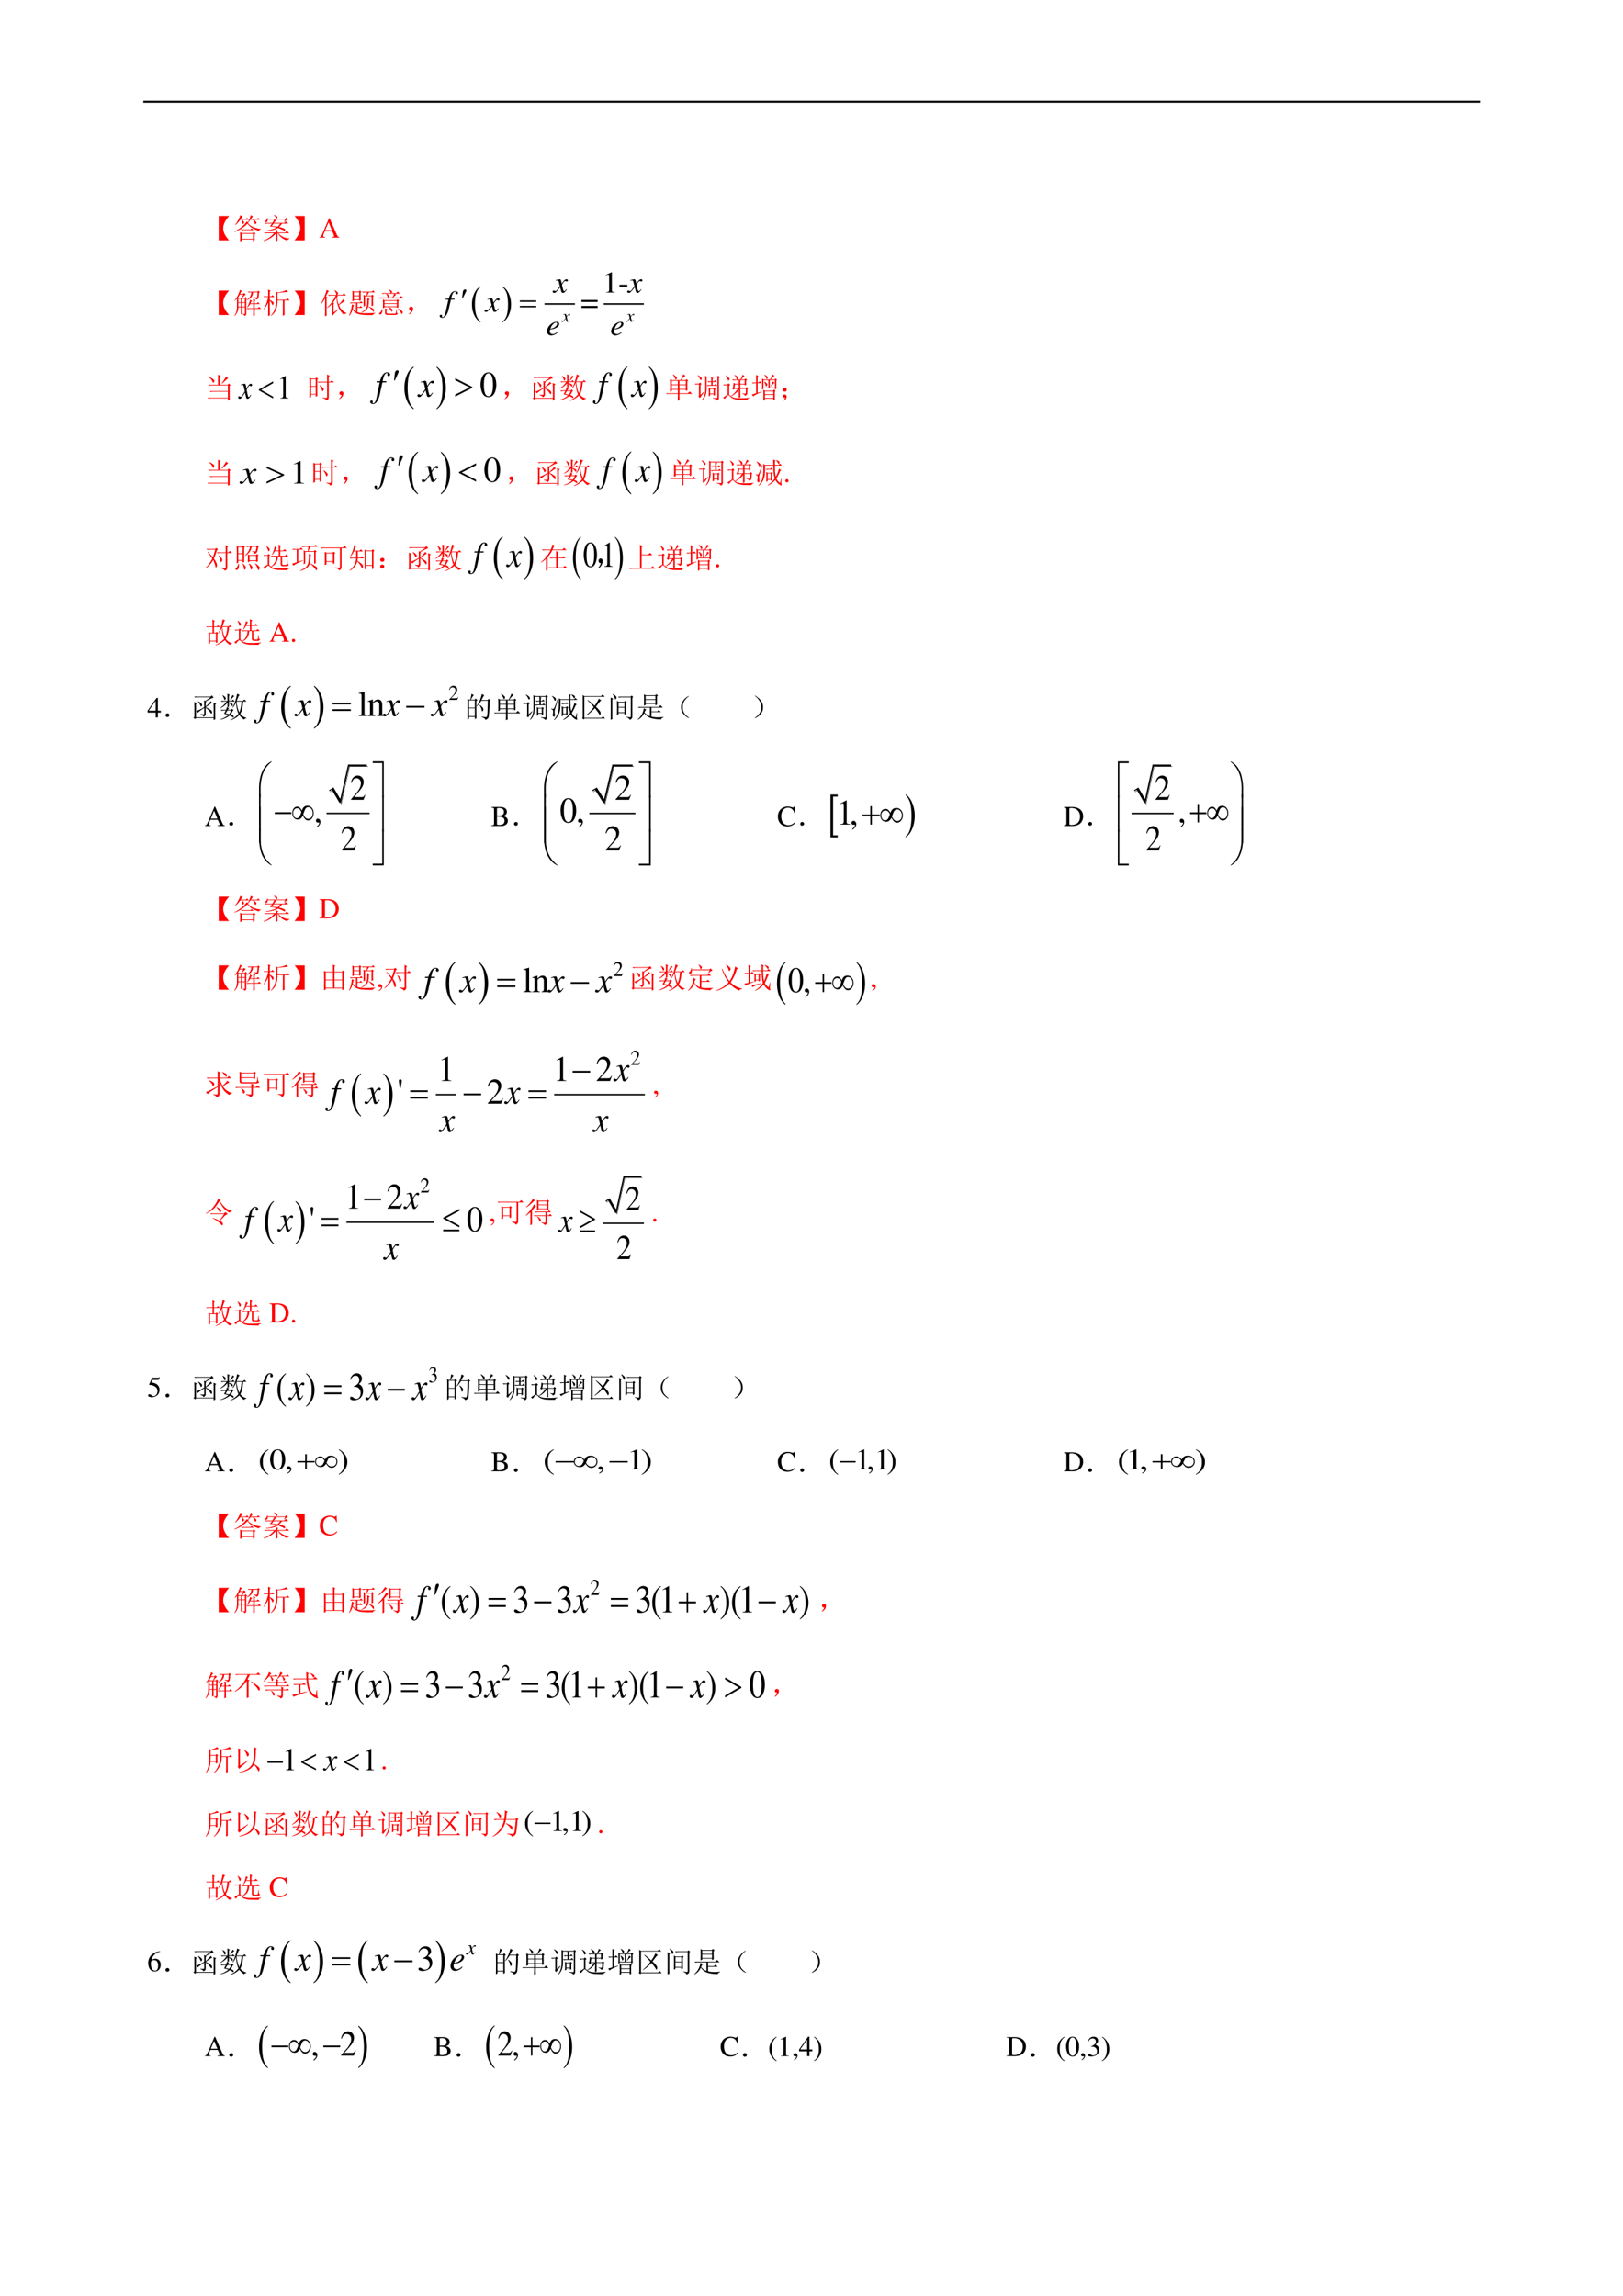 <svg xmlns="http://www.w3.org/2000/svg" xmlns:xlink="http://www.w3.org/1999/xlink" width="793.76" height="1122.56" viewBox="0 0 595.32 841.92"><symbol id="a"><path d="M-2147483500-2147483500Z"/></symbol><use xlink:href="#a" transform="matrix(9 0 0 -9 19327350000 -19327350000)"/><clipPath id="b"><path fill-rule="evenodd" d="M.001 842.041h595.44V.001H.001Z"/></clipPath><g clip-path="url(#b)"><path fill-rule="evenodd" d="M52.56 37.68h490.3v-.72H52.56Z"/></g><use xlink:href="#a" transform="matrix(9 0 0 -9 19327350000 -19327350000)"/><symbol id="c"><path d="M.156.43C.151.297.22.154.36 0H0v.848h.363C.23.704.161.565.156.43Z"/></symbol><symbol id="d"><path d="m.426.691.07-.046L.47.629a.698.698 0 0 1 .136-.11.831.831 0 0 1 .137-.054C.79.452.85.44.922.434V.422C.885.417.862.398.852.367a.958.958 0 0 0-.27.121.603.603 0 0 0-.129.13 1.132 1.132 0 0 0-.45-.29L0 .344c.068.031.132.069.191.113.063.047.112.089.149.125.036.04.065.076.086.11M.223.413h.336l.043.043.062-.066H.332A.289.289 0 0 1 .258.379L.223.414M.195 0a2.978 2.978 0 0 1 0 .324L.254.29h.383l.039.04.058-.06L.7.247C.7.134.701.063.703.031L.645.008v.058H.254V.023L.195 0m.059.266V.09h.39v.176h-.39m.035.593C.273.854.25.827.215.777h.18L.437.82.5.754H.258A.272.272 0 0 0 .312.699C.332.681.338.664.333.65A.07.07 0 0 0 .309.612a.069.069 0 0 0-.02-.008c-.005 0-.01.007-.012.02a.84.84 0 0 1-.011.063.21.21 0 0 1-.028.066H.203A.87.87 0 0 0 .031.566L.023.578a.998.998 0 0 1 .18.332L.29.86m.352.007a.861.861 0 0 1-.07-.09h.21L.824.82.887.754H.66A.366.366 0 0 0 .734.699C.755.681.764.663.762.645a.053.053 0 0 0-.02-.036C.734.602.728.598.722.598.716.598.71.605.708.62L.684.68a.281.281 0 0 1-.047.074H.559a1.036 1.036 0 0 0-.075-.09L.47.672a.9.9 0 0 1 .058.125.768.768 0 0 1 .04.117L.64.867Z"/></symbol><symbol id="e"><path d="M.371.918C.426.9.458.884.47.871.479.861.484.851.484.84A.057.057 0 0 0 .473.805C.467.795.463.789.457.789.449.79.441.8.434.82a.294.294 0 0 1-.067.086l.004.012M.72.68l.035.078H.398L.445.723.415.707.362.641h.364L.78.695.86.617H.645A.688.688 0 0 0 .539.5.824.824 0 0 0 .703.453C.74.437.757.42.753.398c0-.02-.003-.03-.01-.03a.042.042 0 0 0-.024.007 3.225 3.225 0 0 1-.211.094C.419.409.278.372.086.359v.016c.161.02.285.057.371.11a2.392 2.392 0 0 1-.234.038l.074.094H.113L.078.61.047.641h.262a.815.815 0 0 1 .066.117H.148C.148.718.141.693.125.68.112.67.1.664.09.664a.07.07 0 0 0-.031.008C.05.677.047.68.047.684c0 .01.009.02.027.03C.1.735.12.769.133.82h.015V.781H.75l.035.04.067-.063C.836.758.818.75.797.734A.453.453 0 0 1 .73.672L.72.68M.352.617A5.962 5.962 0 0 1 .289.535C.346.53.413.522.49.512a.614.614 0 0 1 .09.105H.351M.426 0C.428.089.43.18.43.273A.832.832 0 0 0 .004.012L0 .027c.156.06.279.146.367.258h-.27L.056.277.023.31H.43C.43.337.428.37.426.41L.52.371.484.348v-.04h.27l.058.06.083-.083h-.38A.523.523 0 0 1 .903.102V.086C.863.078.84.06.828.03a.558.558 0 0 0-.332.254H.484c0-.12.002-.204.004-.254L.426 0Z"/></symbol><symbol id="f"><path d="M.2.418C.203.551.14.694.003.848h.351V0H0c.128.148.194.288.2.418Z"/></symbol><use xlink:href="#c" fill="red" transform="matrix(10.56 0 0 -10.56 80.222 88.16)"/><use xlink:href="#d" fill="red" transform="matrix(10.56 0 0 -10.56 85.996 88.531)"/><use xlink:href="#e" fill="red" transform="matrix(10.56 0 0 -10.56 96.639 88.531)"/><use xlink:href="#f" fill="red" transform="matrix(10.56 0 0 -10.56 108.032 88.16)"/><symbol id="g"><path d="M.691.019C.646.022.636.032.601.106L.352.674h-.02L.124.183C.06.037.048.021 0 .019V0h.198v.019C.15.019.13.031.13.06c0 .012.003.026.008.039l.046.117h.262L.487.12A.198.198 0 0 0 .506.053C.506.028.489.02.436.019V0h.255v.019m-.49.238.115.275.116-.275H.201Z"/></symbol><use xlink:href="#g" fill="red" transform="matrix(10.56 0 0 -10.56 117.178 87.14)"/><symbol id="h"><path d="M-2147483500-2147483500Z"/></symbol><use xlink:href="#h" fill="red" transform="matrix(10.56 0 0 -10.56 22677427000 -22677427000)"/><use xlink:href="#c" fill="red" transform="matrix(10.56 0 0 -10.56 80.222 115.52)"/><symbol id="i"><path d="M.855.809A.996.996 0 0 0 .844.664a.13.13 0 0 0-.02-.059C.814.592.792.581.758.57.76.594.729.616.664.637l.004.015C.707.645.736.64.754.637c.02 0 .034.009.039.027A.96.96 0 0 1 .805.82H.648A.294.294 0 0 0 .602.672.374.374 0 0 0 .445.55L.434.562a.324.324 0 0 1 .12.125C.579.738.59.781.59.82H.535L.5.81.465.844H.8l.031.035.055-.047L.855.809M.652 0c.003.055.004.138.004.25H.555A.355.355 0 0 1 .46.238L.426.273h.23v.141H.551A.606.606 0 0 0 .449.297L.441.305C.467.344.49.389.508.44c.02.052.034.094.039.125L.62.52.586.5.559.437h.097c0 .068-.001.12-.004.157L.738.55.707.527v-.09h.07L.82.48.883.414H.707v-.14h.11L.862.32.93.25H.707c0-.107.001-.181.004-.223L.652 0M.195.91.273.86.238.843A.547.547 0 0 1 .2.766h.106L.34.8.398.742A.18.18 0 0 1 .344.707a1.572 1.572 0 0 1-.07-.082h.085L.395.66l.05-.05-.03-.024v-.52A.057.057 0 0 0 .401.031.12.12 0 0 0 .355 0C.355.02.333.04.29.059v.015A.48.48 0 0 1 .352.066c.01 0 .015.007.015.02V.3h-.09C.277.207.28.137.281.09L.227.059C.229.11.23.19.23.3H.14A.43.43 0 0 0 .009 0L0 .012C.036.064.06.113.07.16c.013.05.02.087.02.113.002.03.004.14.004.332A.998.998 0 0 0 .02.531L.012.543A.985.985 0 0 1 .196.91M.14.453V.324h.09v.13H.14m0 .148V.477h.09v.125H.14m.136 0V.477h.09v.125h-.09m0-.149V.324h.09v.13h-.09M.191.741A2.773 2.773 0 0 0 .13.641l.02-.016h.105l.055.117H.19Z"/></symbol><use xlink:href="#i" fill="red" transform="matrix(10.56 0 0 -10.56 85.955 115.891)"/><symbol id="j"><path d="M.672.008c.002.117.004.295.004.535H.484A.904.904 0 0 0 .441.227.545.545 0 0 0 .266.004L.258.016a.678.678 0 0 1 .137.222c.023.07.035.167.035.29a12 12 0 0 1-.004.327L.484.816c.047.006.1.015.16.028.06.015.109.035.145.058l.066-.07a3.471 3.471 0 0 1-.37-.035v-.23h.308L.84.612l.07-.07H.73v-.3L.734.038.672.008M.219.535C.219.267.22.096.223.023L.16 0c.003.125.004.283.004.473a1.093 1.093 0 0 0-.148-.25L.004.23c.075.128.129.271.16.43H.066L.031.652 0 .684h.164C.164.777.163.855.16.918L.25.875.219.848V.684h.054l.043.043L.383.66H.219V.56a.551.551 0 0 0 .113-.07C.348.472.355.458.355.444A.096.096 0 0 0 .34.402C.332.387.326.38.32.38.312.379.305.39.297.414a.391.391 0 0 1-.078.121Z"/></symbol><symbol id="k"><path d="M.605.691A.072.072 0 0 1 .563.664.967.967 0 0 1 .625.41a.775.775 0 0 1 .148.176L.84.52C.824.52.79.5.738.465A1.235 1.235 0 0 1 .633.387.472.472 0 0 1 .895.11V.093C.853.096.825.082.809.05a.666.666 0 0 0-.204.293C.57.454.55.552.547.64A3.29 3.29 0 0 0 .426.473l.047-.02L.445.426V.133c.07.044.124.08.16.11L.613.226C.501.13.44.064.426.027L.375.086c.013.01.02.027.02.05V.43A1.012 1.012 0 0 0 .223.285L.215.297A1.195 1.195 0 0 1 .52.719H.383A.355.355 0 0 1 .289.707L.254.742h.289a.322.322 0 0 1-.066.156l.011.008A.393.393 0 0 0 .574.84C.592.822.602.807.602.797.602.779.592.76.57.742h.188l.05.051.075-.074h-.32L.605.69M.148 0l.004.21v.415a1.338 1.338 0 0 0-.14-.21L0 .421C.052.51.096.6.133.692c.036.093.06.167.07.222L.29.871a.158.158 0 0 1-.055-.07A2.927 2.927 0 0 1 .18.684L.23.66.203.637V.203c0-.057.001-.117.004-.18L.148 0Z"/></symbol><symbol id="l"><path d="M.172.816V.703h.183v.113H.172m0-.136V.57h.183v.11H.172m.234.129c0-.12.002-.21.004-.27L.355.512v.035H.172V.523L.117.503a4.321 4.321 0 0 1 0 .368L.172.84h.176l.027.039.059-.047L.406.809M.133.239A.444.444 0 0 1 .243.14v.296H.16A.355.355 0 0 1 .066.426L.031.46h.344l.047.047.062-.07H.293V.3h.074L.41.344.47.277H.293V.125A.709.709 0 0 1 .559.09C.686.087.803.092.91.105V.09C.86.072.836.05.836.027a2.764 2.764 0 0 0-.434.016.578.578 0 0 0-.156.05.441.441 0 0 0-.121.122A.611.611 0 0 0 .012 0L0 .008a1.071 1.071 0 0 1 .102.39L.18.36C.159.352.143.311.133.24M.836.48.84.36.785.331v.344H.56V.352L.504.32a4.288 4.288 0 0 1 0 .41L.559.7h.05c.01.038.017.076.02.113H.582A.355.355 0 0 1 .488.8L.453.836h.34L.84.883l.062-.07H.695A2.434 2.434 0 0 1 .63.699h.148l.028.035.058-.043L.836.668V.48m-.2.137L.724.574.69.547a.928.928 0 0 0-.02-.23.273.273 0 0 0-.077-.118A.439.439 0 0 0 .43.105L.422.117a.425.425 0 0 1 .16.13.292.292 0 0 1 .05.16C.639.47.64.541.638.616M.684.313.69.324C.793.277.848.246.855.23A.076.076 0 0 0 .871.191.129.129 0 0 0 .863.152C.858.14.853.132.848.132a.594.594 0 0 1-.164.18Z"/></symbol><symbol id="m"><path d="M.371.879C.426.855.457.833.465.812.473.794.466.776.445.758h.172l.051.05.074-.074H.555L.613.695C.587.688.551.655.503.598h.224l.058.058.082-.082H.13A.355.355 0 0 1 .035.563L0 .598h.48c.032.06.051.105.06.136H.28a.3.3 0 0 0 .07-.05.052.052 0 0 0 .012-.032.063.063 0 0 0-.008-.027.037.037 0 0 0-.027-.02c-.01 0-.017.012-.02.036a.253.253 0 0 1-.046.093H.187L.138.727l-.032.03h.31C.414.793.396.83.362.872L.371.88M.152.539.207.508h.422l.027.031.059-.043L.688.473C.688.36.688.29.69.262L.637.238v.035h-.43v-.02L.152.235a2.68 2.68 0 0 1 0 .305M.207.484V.402h.43v.082h-.43m0-.105V.297h.43v.082h-.43M.121.203.137.2A.34.34 0 0 0 .113.06C.103.035.087.022.066.019.048.015.036.017.027.024.02.03.016.033.016.04c0 .01.011.024.035.04.031.023.054.064.07.124m.227.05.007.013A.396.396 0 0 0 .47.203C.482.19.489.177.489.164A.07.07 0 0 0 .476.13C.47.116.467.109.465.109.457.11.448.12.437.141a.478.478 0 0 1-.09.113m.325-.05.012.01A.516.516 0 0 0 .816.134C.832.117.84.103.84.09A.07.07 0 0 0 .828.055C.82.039.814.03.808.03c-.007 0-.016.013-.027.04a.533.533 0 0 1-.11.132M.228.074c0 .078-.002.132-.004.16L.309.191.277.168V.094C.275.062.29.046.32.043h.235C.578.04.592.049.598.07.605.091.61.126.613.176H.63A.44.44 0 0 1 .637.078.04.04 0 0 1 .672.047C.659.016.626 0 .574 0H.301C.249.003.224.027.227.074Z"/></symbol><symbol id="n"><path d="M.055.061A.218.218 0 0 1 .094.14C.07.14.054.143.043.151A.071.071 0 0 0 .02.182a.08.08 0 0 0 0 .035C.022.23.03.242.047.253.062.266.082.27.105.264.13.26.143.25.148.234a.104.104 0 0 0 .008-.04.23.23 0 0 0-.011-.062A.247.247 0 0 0 .09.049C.064.021.042.005.023.003.008 0 0 0 0 .003a.249.249 0 0 1 .055.059Z"/></symbol><use xlink:href="#j" fill="red" transform="matrix(10.56 0 0 -10.56 96.639 115.891)"/><use xlink:href="#f" fill="red" transform="matrix(10.56 0 0 -10.56 108.032 115.52)"/><use xlink:href="#k" fill="red" transform="matrix(10.56 0 0 -10.56 117.643 115.974)"/><use xlink:href="#l" fill="red" transform="matrix(10.56 0 0 -10.56 128.004 115.809)"/><use xlink:href="#m" fill="red" transform="matrix(10.56 0 0 -10.56 138.853 115.479)"/><use xlink:href="#n" fill="red" transform="matrix(10.56 0 0 -10.56 149.874 115.259)"/><clipPath id="o"><path fill-rule="evenodd" d="M159.06 125.36h79.452v-28.6H159.06Z"/></clipPath><g clip-path="url(#o)"><symbol id="p"><path d="M.27.021V0a.464.464 0 0 0-.2.187.527.527 0 0 0-.07.268c0 .101.025.193.075.276a.43.43 0 0 0 .195.18V.89a.28.28 0 0 1-.1-.091.42.42 0 0 1-.057-.147A1.007 1.007 0 0 1 .112.271.433.433 0 0 1 .166.125.356.356 0 0 1 .27.021Z"/></symbol><use xlink:href="#p" transform="matrix(11.595 0 0 -14.498 173.117 118.205)"/><symbol id="q"><path d="M0 .89v.02A.458.458 0 0 0 .198.724.525.525 0 0 0 .27.456.53.53 0 0 0 .195.179.43.43 0 0 0 0 0v.021a.28.28 0 0 1 .1.09.414.414 0 0 1 .056.147 1.004 1.004 0 0 1 .001.381A.356.356 0 0 1 0 .89Z"/></symbol><use xlink:href="#q" transform="matrix(11.595 0 0 -14.498 184.322 118.205)"/><path fill="none" stroke="#000" stroke-linejoin="round" stroke-width=".599" d="M42.395 15.373h11.66M65.065 15.373H80.42" transform="matrix(.959 0 0 -.902 159.06 125.36)"/><symbol id="r"><path d="M.007 0h.276v.015C.206.015.189.026.188.074v.6L.18.676 0 .585V.571a.303.303 0 0 0 .072.022c.021 0 .03-.015.03-.047V.093C.1.03.083.016.007.015V0Z"/></symbol><symbol id="s"><path d="M0 .063V0h.246v.063H0Z"/></symbol><use xlink:href="#r" transform="matrix(11.761 0 0 -11.054 222.236 107.291)"/><use xlink:href="#s" transform="matrix(11.761 0 0 -11.054 227.21 105.147)"/><symbol id="t"><path d="M.504.266H0V.2h.504v.066m0-.2H0V0h.504v.066Z"/></symbol><use xlink:href="#t" transform="matrix(11.761 0 0 -11.054 213.283 112.94)"/><symbol id="u"><path d="M.429.122A.36.36 0 0 1 .407.095C.384.065.372.055.36.055.346.055.337.068.33.096L.326.112A1.375 1.375 0 0 0 .29.275c.045.078.08.121.098.121A.056.056 0 0 0 .412.388.05.05 0 0 1 .44.379c.02 0 .034.015.034.036 0 .022-.017.037-.041.037C.389.452.352.416.282.309L.271.364C.257.432.246.452.219.452A.411.411 0 0 1 .102.423L.091.419.095.404c.039.01.046.011.056.011.025 0 .031-.009.045-.069L.225.223.143.106C.122.076.103.058.092.058a.057.057 0 0 0-.026.009.068.068 0 0 1-.032.01C.014.077 0 .062 0 .042 0 .016.019 0 .05 0c.031 0 .043.009.093.069.027.033.049.063.09.118l.03-.12C.276.015.289 0 .321 0c.038 0 .064.024.122.114L.429.122Z"/></symbol><use xlink:href="#u" transform="matrix(6.803 0 0 -6.394 205.92 118.027)"/><use xlink:href="#u" transform="matrix(6.803 0 0 -6.394 229.442 118.027)"/><use xlink:href="#u" transform="matrix(11.761 0 0 -11.054 202.72 107.413)"/><use xlink:href="#u" transform="matrix(11.761 0 0 -11.054 230.075 107.413)"/><symbol id="v"><path d="M.182.603h.09L.184.183C.162.076.129.021.087.021c-.012 0-.02.007-.02.016 0 .004.001.006.004.011.004.006.005.01.005.016a.039.039 0 0 1-.039.038C.016.102 0 .084 0 .061 0 .026.034 0 .079 0c.089 0 .158.098.2.283l.072.32H.46l.006.032H.358C.387.793.424.863.48.863.494.863.502.858.502.85.502.848.501.845.498.841A.034.034 0 0 1 .492.82c0-.024.015-.04.037-.04.023 0 .042.018.042.04 0 .038-.037.065-.087.065C.436.885.397.863.361.817a.567.567 0 0 1-.08-.182H.189L.182.603Z"/></symbol><use xlink:href="#v" transform="matrix(11.761 0 0 -11.054 161.283 116.555)"/><use xlink:href="#u" transform="matrix(11.761 0 0 -11.054 177.688 114.388)"/><symbol id="w"><path d="M.327.12C.255.061.224.045.18.045.124.045.087.081.087.136c0 .015.002.029.01.061l.028.004c.15.021.256.097.256.183 0 .042-.03.068-.08.068C.157.452 0 .288 0 .137 0 .056.054 0 .132 0a.29.29 0 0 1 .207.108L.327.12M.121.263C.155.352.229.429.28.429.301.429.315.414.315.39.315.359.296.323.265.293.228.258.19.24.104.219l.017.044Z"/></symbol><use xlink:href="#w" transform="matrix(11.761 0 0 -11.054 200.648 123.029)"/><use xlink:href="#w" transform="matrix(11.761 0 0 -11.054 224.175 123.029)"/><symbol id="x"><path d="m0 0 .015.145a.551.551 0 0 0 .013.083c.006.02.015.035.026.043a.06.06 0 0 0 .038.014.039.039 0 0 0 .028-.01A.033.033 0 0 0 .13.25.072.072 0 0 0 .125.226 1.07 1.07 0 0 0 .089.144L.02 0H0Z"/></symbol><use xlink:href="#x" transform="matrix(11.761 0 0 -11.054 169.528 109.302)"/><symbol id="y"><path d="M0 .23h.513V.183H0V.23m0-.182h.513V0H0v.048Z"/></symbol><use xlink:href="#y" transform="matrix(11.761 0 0 -11.054 190.675 112.717)"/></g><use xlink:href="#h" fill="red" transform="matrix(10.56 0 0 -10.56 22677427000 -22677427000)"/><symbol id="z"><path d="M.063.816A.55.55 0 0 0 .21.73C.234.707.243.685.238.664.236.644.227.63.211.621.198.613.184.631.168.671a.438.438 0 0 1-.113.134l.007.011m.579.016L.723.77A.378.378 0 0 1 .62.69 3.56 3.56 0 0 0 .504.586L.492.598a.974.974 0 0 1 .086.12.58.58 0 0 1 .063.114M.77.508V.207c0-.062 0-.124.003-.184L.711 0v.074H.129A.355.355 0 0 1 .035.063L0 .098h.71v.207H.204A.355.355 0 0 1 .11.293L.074.328h.637v.195H.152A.355.355 0 0 1 .06.512L.023.547h.344v.176c0 .075-.001.134-.004.175L.465.852.422.816v-.27h.281L.738.59.805.535.77.508Z"/></symbol><use xlink:href="#z" fill="red" transform="matrix(10.56 0 0 -10.56 76.097 146.889)"/><clipPath id="A"><path fill-rule="evenodd" d="M85.61 149.21h21.75v-14.25H85.61Z"/></clipPath><g clip-path="url(#A)"><use xlink:href="#r" transform="matrix(10.694 0 0 -12.176 102.785 146.113)"/><use xlink:href="#u" transform="matrix(10.694 0 0 -12.176 87.383 146.247)"/><symbol id="B"><path d="M.491.513V.459L.081.256.49.052V0L0 .243v.025l.491.245Z"/></symbol><use xlink:href="#B" transform="matrix(10.694 0 0 -12.176 94.938 146.113)"/></g><use xlink:href="#h" fill="red" transform="matrix(10.56 0 0 -10.56 22677427000 -22677427000)"/><symbol id="C"><path d="M.617.652C.617.754.616.84.613.906l.098-.05L.67.827V.652h.06l.05.051L.855.63H.672V.105C.672.056.643.021.586 0 .583.04.54.068.457.086v.02A.645.645 0 0 1 .59.093C.608.096.617.112.617.14v.488H.414A.355.355 0 0 1 .32.617L.285.652h.332M.363.532A.482.482 0 0 0 .48.433C.493.415.5.4.5.39.5.378.493.362.48.344.47.328.462.32.457.32.449.32.441.336.434.367A.464.464 0 0 1 .352.52L.363.53M.06.738V.504h.16v.234h-.16m0-.258V.23h.16v.25h-.16M.273.402C.273.277.275.197.277.16L.22.13v.078h-.16V.125L0 .094a13.128 13.128 0 0 1 0 .699L.063.762H.21L.242.8.305.75.273.723v-.32Z"/></symbol><use xlink:href="#C" fill="red" transform="matrix(10.56 0 0 -10.56 113.487 146.889)"/><use xlink:href="#n" fill="red" transform="matrix(10.56 0 0 -10.56 124.299 146.339)"/><clipPath id="D"><path fill-rule="evenodd" d="M133.51 152.96h50.25v-21.75h-50.25Z"/></clipPath><g clip-path="url(#D)"><use xlink:href="#p" transform="matrix(12.603 0 0 -17.21 148.337 150.1)"/><use xlink:href="#q" transform="matrix(12.603 0 0 -17.21 160.128 150.1)"/><symbol id="E"><path d="M.23.69A.18.18 0 0 1 .096.638C.038.582 0 .467 0 .35 0 .24.033.124.08.068A.186.186 0 0 1 .226 0c.051 0 .094.017.13.052.058.055.096.171.096.292C.452.549.361.69.23.69M.227.664C.311.664.356.551.356.342.356.133.312.026.226.026c-.086 0-.13.107-.13.315 0 .213.045.323.131.323Z"/></symbol><use xlink:href="#E" transform="matrix(12.791 0 0 -13.129 176.266 145.634)"/><use xlink:href="#v" transform="matrix(12.791 0 0 -13.129 135.784 148.168)"/><use xlink:href="#u" transform="matrix(12.791 0 0 -13.129 153.118 145.595)"/><use xlink:href="#x" transform="matrix(12.791 0 0 -13.129 144.549 139.549)"/><symbol id="F"><path d="M0 0v.054l.411.202L0 .46v.053L.491.27V.245L0 0Z"/></symbol><use xlink:href="#F" transform="matrix(12.791 0 0 -13.129 166.963 145.45)"/></g><symbol id="G"><path d="M.371.45v.112C.371.61.37.651.367.688L.407.66.59.793H.152A.355.355 0 0 1 .06.781L.023.816H.59l.05.04L.7.776a.395.395 0 0 1-.095-.03 2.713 2.713 0 0 1-.18-.099L.45.633.422.613V.47C.513.555.57.617.594.656l.062-.07L.617.582A15.511 15.511 0 0 0 .426.449C.548.387.615.345.625.324a.09.09 0 0 0 .02-.05.078.078 0 0 0-.008-.036C.632.228.627.223.625.223c-.01 0-.026.017-.047.05A.73.73 0 0 1 .422.43V.207C.422.168.396.138.344.117.34.148.306.174.238.195v.016A.55.55 0 0 1 .352.203c.013.003.02.01.02.024v.195C.245.339.171.282.147.254L.094.312A1.219 1.219 0 0 1 .37.45m-.21.188.01.011a.43.43 0 0 0 .11-.082c.013-.018.02-.03.02-.039A.063.063 0 0 0 .285.488C.275.475.267.468.262.468c-.008 0-.015.01-.02.028a.472.472 0 0 1-.082.14M.7.095v.34C.7.49.697.55.694.614L.79.57.754.54V.175C.754.132.755.083.758.03L.699 0v.07H.09L.052.035 0 .085l.031.028v.352C.031.509.03.564.027.629L.121.586.086.559V.094h.613Z"/></symbol><symbol id="H"><path d="M.246.34A4.838 4.838 0 0 1 .188.242l.12-.027a.441.441 0 0 1 .07.125H.247m-.16.527a.345.345 0 0 0 .09-.07C.186.78.19.77.19.762a.063.063 0 0 0-.015-.04C.168.71.16.704.156.704c-.008 0-.015.013-.023.04a.41.41 0 0 1-.059.116l.012.008M.422.88l.07-.047A.098.098 0 0 1 .438.793a2.17 2.17 0 0 0-.09-.094L.336.707c.05.078.078.135.086.172M.246.922l.086-.04L.301.856v-.18h.097L.441.72.508.652H.3V.617C.36.604.397.591.41.578A.049.049 0 0 0 .433.535.168.168 0 0 0 .43.504C.427.494.423.488.418.488S.404.498.391.516A.348.348 0 0 1 .3.598V.477L.254.445.309.422C.296.417.279.397.258.363h.12l.028.035.059-.05L.43.328A.5.5 0 0 0 .36.203.188.188 0 0 0 .44.168.049.049 0 0 0 .465.125C.465.107.46.098.453.098S.436.103.426.113a.5.5 0 0 1-.098.055.723.723 0 0 0-.324-.145L0 .035c.12.04.214.09.281.152a.874.874 0 0 1-.152.04C.139.242.16.28.19.34h-.05A.355.355 0 0 1 .047.328L.012.363h.187C.21.39.22.421.23.457L.25.449v.16A.76.76 0 0 0 .008.422L0 .434C.096.5.17.574.219.652h-.07A.355.355 0 0 1 .054.641L.02.676h.23C.25.77.249.852.246.922m.32-.27C.58.502.611.375.66.273c.042.089.068.215.078.38H.566m.02.269.09-.05A.083.083 0 0 1 .629.823 3.654 3.654 0 0 1 .57.676h.223L.84.723l.07-.07H.797C.78.46.747.315.695.222A.378.378 0 0 1 .906.086V.07C.856.062.831.047.828.023a.706.706 0 0 0-.168.16A.787.787 0 0 0 .352 0L.344.012c.12.054.215.126.285.215C.579.349.553.483.55.629A.687.687 0 0 0 .437.437L.426.446c.062.104.116.263.16.477Z"/></symbol><use xlink:href="#n" fill="red" transform="matrix(10.56 0 0 -10.56 185.019 146.339)"/><use xlink:href="#G" fill="red" transform="matrix(10.56 0 0 -10.56 195.414 146.93)"/><use xlink:href="#H" fill="red" transform="matrix(10.56 0 0 -10.56 205.355 147.012)"/><clipPath id="I"><path fill-rule="evenodd" d="M215.36 152.96h28.4v-21.75h-28.4Z"/></clipPath><g clip-path="url(#I)"><use xlink:href="#p" transform="matrix(12.007 0 0 -17.34 226.87 150.128)"/><use xlink:href="#q" transform="matrix(12.007 0 0 -17.34 238.02 150.128)"/><use xlink:href="#v" transform="matrix(12.175 0 0 -13.129 217.5 148.168)"/><use xlink:href="#u" transform="matrix(12.175 0 0 -13.129 231.374 145.595)"/></g><symbol id="J"><path d="M.203.691V.563h.211V.69h-.21m.265 0V.563H.69V.69H.47M.203.54V.406h.211V.54h-.21m.265 0V.406H.69V.54H.47m-.23.363.007.012A.54.54 0 0 0 .34.848C.368.827.382.808.379.789A.058.058 0 0 0 .363.746C.355.738.35.734.348.734.338.734.327.75.316.781a.431.431 0 0 1-.078.121m.23-.664c0-.106.002-.177.005-.21L.41 0c.003.091.004.17.004.238H.082L.032.23 0 .262h.414v.12h-.21V.337L.143.312a6.128 6.128 0 0 1 0 .438L.208.715h.297a.896.896 0 0 1 .055.101c.02.042.035.077.043.106L.68.863a.213.213 0 0 1-.07-.05A2.249 2.249 0 0 1 .526.715h.157l.03.035.063-.047L.742.676c0-.16.001-.263.004-.313L.691.34v.043H.47V.262h.293l.062.062L.91.238H.47Z"/></symbol><symbol id="K"><path d="M.102.867.109.88A.351.351 0 0 0 .207.816C.23.798.242.78.242.758.242.737.237.724.227.718.219.715.214.712.21.712.198.71.188.725.18.754a.37.37 0 0 1-.078.113M.199.195l.121.11.012-.012A3.112 3.112 0 0 1 .18.086L.133.14c.01.015.015.033.015.054v.367h-.02A.355.355 0 0 1 .036.551L0 .586h.145l.039.039L.238.57.2.543V.195M.246.012C.326.124.367.25.367.39v.285c0 .047-.001.108-.004.183L.422.83h.36l.034.034L.871.81.84.785V.094A.085.085 0 0 0 .824.039.122.122 0 0 0 .774 0C.754.04.707.065.632.078v.02A.766.766 0 0 1 .77.086c.013.003.02.013.02.031v.688H.581L.648.773.621.75V.668h.043l.04.039.058-.062h-.14v-.11H.68l.043.043.062-.066H.547A.355.355 0 0 1 .453.5L.418.535h.156v.11H.57A.355.355 0 0 1 .477.633L.44.668h.133C.574.72.573.766.57.805H.414V.477C.424.263.371.104.254 0L.246.012m.238.133a2.9 2.9 0 0 1 0 .308L.535.418h.117l.032.031L.73.402.703.38C.703.29.704.228.707.19L.657.168v.05H.534v-.05L.485.145m.05.25V.242h.121v.153h-.12Z"/></symbol><symbol id="L"><path d="M.598.69V.565H.75V.69H.598M.414.542l-.02-.13h.153v.13H.414m.129-.47C.546.147.547.24.547.355A.696.696 0 0 0 .285.132L.273.143A.75.75 0 0 1 .508.39h-.11L.368.354l-.055.05C.33.41.343.427.348.453.353.478.358.527.363.6L.418.565h.129V.69H.44A.355.355 0 0 1 .348.678L.313.714h.164a.207.207 0 0 1-.032.082.343.343 0 0 1-.05.066l.007.012C.478.832.517.804.52.788A.09.09 0 0 0 .527.76c0-.018-.01-.033-.03-.046h.108c.04.075.063.131.07.168L.75.83A.134.134 0 0 1 .691.788 1.87 1.87 0 0 0 .63.714h.117l.035.035.055-.051L.8.674C.8.628.802.58.805.53L.75.507v.035H.598v-.13H.78l.04.04L.87.4.844.378A.733.733 0 0 0 .832.206C.824.182.802.163.766.147.75.181.717.204.668.217v.016A.392.392 0 0 1 .766.221a.038.038 0 0 1 .02.016c.004.01.007.061.007.152H.598C.598.246.599.15.602.1L.543.073M.211.19A.51.51 0 0 1 .313.108.523.523 0 0 1 .546.065C.66.06.784.065.914.081V.065C.867.052.842.031.84.003a3.215 3.215 0 0 0-.285.004.626.626 0 0 0-.18.035.305.305 0 0 0-.121.074.24.24 0 0 1-.067.055C.18.176.16.16.13.128a.405.405 0 0 1-.07-.09L0 .088c.047.03.1.064.16.106v.32H.13A.355.355 0 0 1 .035.503L0 .538h.148L.191.58.25.522.21.5V.19M.087.846l.008.008A.378.378 0 0 0 .19.784C.212.766.223.747.223.729A.053.053 0 0 0 .207.69C.197.682.189.678.184.678c-.01 0-.02.017-.028.051a.307.307 0 0 1-.07.117Z"/></symbol><symbol id="M"><path d="M.441.902C.517.861.553.828.551.805.55.784.547.77.539.762.531.754.525.75.52.75.513.75.505.762.497.785a.37.37 0 0 1-.066.11L.44.902M.43.664C.482.633.512.61.52.594.53.578.535.566.535.559A.067.067 0 0 0 .52.516C.51.503.5.496.496.496.488.496.483.506.48.527a.478.478 0 0 1-.058.13L.43.663m.297.004.062-.05A.56.56 0 0 1 .66.487L.648.496a.81.81 0 0 1 .079.172M.453.324V.223h.293v.101H.453m0-.125V.094h.293v.105H.453M.352.77l.05-.035h.23c.045.07.075.13.09.176L.79.855C.763.848.72.807.656.735h.137L.82.77.875.723.848.699V.508C.848.487.849.454.852.41L.8.39v.04H.402V.406l-.05-.02a4.517 4.517 0 0 1 0 .384m.05-.06V.454h.172v.258H.402m.22 0V.453H.8v.258H.62M.398.379.453.348h.285l.028.039L.824.34.797.312V.169C.797.134.798.088.8.031L.746.008V.07H.453V.023L.398 0a4.599 4.599 0 0 1 0 .379M.145.895.23.855.2.828v-.2h.03l.043.044L.34.605H.2V.273l.14.043.004-.015C.16.225.063.173.047.145L0 .215c.036.008.086.022.148.043v.347h-.02A.355.355 0 0 1 .036.594L0 .629h.148v.129c0 .041 0 .087-.003.137Z"/></symbol><symbol id="N"><path d="M.086.096A.243.243 0 0 0 .039.1a.051.051 0 0 0-.023.024.07.07 0 0 0-.008.03.087.087 0 0 0 .012.032.061.061 0 0 0 .023.016.06.06 0 0 0 .023.008.063.063 0 0 0 .028-.008C.107.199.117.19.125.174A.075.075 0 0 0 .137.135a.153.153 0 0 0-.012-.05A.088.088 0 0 0 .09.03.109.109 0 0 0 .04.003C.025 0 .02 0 .02.003.02.005.023.008.03.01c.013.01.024.023.032.036.01.01.018.027.023.05m.023.336C.128.427.137.41.137.378.139.349.132.329.113.319A.119.119 0 0 0 .07.307a.096.096 0 0 0-.043.016C.01.333 0 .35 0 .373.003.4.012.418.027.425A.08.08 0 0 0 .07.44C.08.44.094.437.11.432Z"/></symbol><use xlink:href="#J" fill="red" transform="matrix(10.56 0 0 -10.56 244.265 146.971)"/><use xlink:href="#K" fill="red" transform="matrix(10.56 0 0 -10.56 254.825 146.889)"/><use xlink:href="#L" fill="red" transform="matrix(10.56 0 0 -10.56 265.228 146.71)"/><use xlink:href="#M" fill="red" transform="matrix(10.56 0 0 -10.56 275.788 146.93)"/><use xlink:href="#N" fill="red" transform="matrix(10.56 0 0 -10.56 287.098 146.875)"/><use xlink:href="#h" fill="red" transform="matrix(10.56 0 0 -10.56 22677427000 -22677427000)"/><use xlink:href="#z" fill="red" transform="matrix(10.56 0 0 -10.56 76.097 178.089)"/><clipPath id="O"><path fill-rule="evenodd" d="M85.61 180.41h28.45v-14.25H85.61Z"/></clipPath><g clip-path="url(#O)"><use xlink:href="#r" transform="matrix(13.19 0 0 -12.176 107.788 177.313)"/><use xlink:href="#u" transform="matrix(13.19 0 0 -12.176 87.876 177.447)"/><use xlink:href="#F" transform="matrix(13.19 0 0 -12.176 97.77 177.313)"/></g><use xlink:href="#C" fill="red" transform="matrix(10.56 0 0 -10.56 114.927 178.089)"/><use xlink:href="#n" fill="red" transform="matrix(10.56 0 0 -10.56 125.859 177.539)"/><clipPath id="P"><path fill-rule="evenodd" d="M135.06 184.16h50.3v-21.75h-50.3Z"/></clipPath><g clip-path="url(#P)"><use xlink:href="#p" transform="matrix(12.615 0 0 -17.21 149.902 181.3)"/><use xlink:href="#q" transform="matrix(12.615 0 0 -17.21 161.704 181.3)"/><use xlink:href="#E" transform="matrix(12.804 0 0 -13.129 177.681 176.834)"/><use xlink:href="#v" transform="matrix(12.804 0 0 -13.129 137.336 179.368)"/><use xlink:href="#u" transform="matrix(12.804 0 0 -13.129 154.688 176.795)"/><use xlink:href="#x" transform="matrix(12.804 0 0 -13.129 146.11 170.749)"/><use xlink:href="#B" transform="matrix(12.804 0 0 -13.129 168.343 176.65)"/></g><use xlink:href="#n" fill="red" transform="matrix(10.56 0 0 -10.56 186.609 177.539)"/><use xlink:href="#G" fill="red" transform="matrix(10.56 0 0 -10.56 197.004 178.13)"/><use xlink:href="#H" fill="red" transform="matrix(10.56 0 0 -10.56 206.829 178.212)"/><clipPath id="Q"><path fill-rule="evenodd" d="M216.76 184.16h28.45v-21.75h-28.45Z"/></clipPath><g clip-path="url(#Q)"><use xlink:href="#p" transform="matrix(12.028 0 0 -17.34 228.29 181.328)"/><use xlink:href="#q" transform="matrix(12.028 0 0 -17.34 239.46 181.328)"/><use xlink:href="#v" transform="matrix(12.197 0 0 -13.129 218.904 179.368)"/><use xlink:href="#u" transform="matrix(12.197 0 0 -13.129 232.802 176.795)"/></g><symbol id="R"><path d="M.027.832.035.84C.118.796.161.762.165.738.168.715.166.697.155.684.146.674.138.668.133.668.125.668.117.681.109.707a.477.477 0 0 1-.082.125M.004.398A.388.388 0 0 1 .07.387C.083.387.096.4.11.426c.015.028.053.126.113.293L.238.71C.173.5.137.383.128.359A.309.309 0 0 1 .122.285C.121.26.124.225.13.184.132.139.124.117.105.117.087.12.075.127.066.137a.057.057 0 0 0-.011.035c0 .013.001.025.004.035.007.029.011.06.011.094C.073.335.05.362 0 .383l.004.015M.848.094l.039.148.015-.004A1.861 1.861 0 0 1 .891.125C.89.091.895.062.902.039.908.021.904.012.891.012A.163.163 0 0 0 .863.02a.387.387 0 0 0-.18.18A.823.823 0 0 0 .43.007L.422.023C.523.09.602.164.66.25a1.274 1.274 0 0 0-.039.203A3.484 3.484 0 0 0 .613.7H.324A2.047 2.047 0 0 0 .31.34.593.593 0 0 0 .242.157.708.708 0 0 0 .11 0L.098.012c.062.07.105.144.129.222C.253.315.266.4.266.488a4.65 4.65 0 0 1 0 .27L.324.723h.29C.613.78.611.843.608.91L.695.867.668.844V.723h.133L.844.77.91.7H.668c0-.084.001-.157.004-.22A.984.984 0 0 1 .699.313C.72.346.741.39.762.445.782.5.799.55.812.594L.891.539.855.52A1.988 1.988 0 0 0 .72.25.333.333 0 0 1 .848.094M.352.582H.5l.04.04.058-.063H.477a.29.29 0 0 1-.09-.012L.352.582m.015-.45a3.785 3.785 0 0 1 0 .348L.422.445H.52L.555.48.602.43.57.41V.297L.574.195.524.168v.039H.417v-.05L.368.132m.05.289V.23h.105v.192H.418m.285.457L.711.89C.78.865.818.845.82.832A.09.09 0 0 0 .827.801.057.057 0 0 0 .816.766C.81.758.803.754.801.754.793.754.785.763.777.78A.33.33 0 0 1 .703.88Z"/></symbol><use xlink:href="#J" fill="red" transform="matrix(10.56 0 0 -10.56 245.705 178.171)"/><use xlink:href="#K" fill="red" transform="matrix(10.56 0 0 -10.56 256.265 178.089)"/><use xlink:href="#L" fill="red" transform="matrix(10.56 0 0 -10.56 266.784 177.91)"/><use xlink:href="#R" fill="red" transform="matrix(10.56 0 0 -10.56 277.186 178.13)"/><symbol id="S"><path d="M.055.111A.056.056 0 0 1 0 .054C0 .025.025 0 .054 0c.031 0 .057.024.057.054a.057.057 0 0 1-.056.057Z"/></symbol><use xlink:href="#S" fill="red" transform="matrix(10.56 0 0 -10.56 288.07 176.896)"/><use xlink:href="#h" fill="red" transform="matrix(10.56 0 0 -10.56 22677427000 -22677427000)"/><symbol id="T"><path d="M.027.758h.309l.031.039.067-.055-.04-.031A3.12 3.12 0 0 0 .29.42.732.732 0 0 0 .383.259.195.195 0 0 0 .395.176C.395.155.389.139.379.129.37.12.366.117.363.117c-.01 0-.02.022-.027.067a1.196 1.196 0 0 1-.07.191A.922.922 0 0 0 .164.23a1.14 1.14 0 0 0-.16-.152L0 .098a.997.997 0 0 1 .133.156C.177.316.21.372.234.422.16.529.104.604.07.648L.082.66C.139.598.197.534.254.47.28.536.307.625.336.734h-.18A.355.355 0 0 1 .063.723L.027.758m.5-.645A.73.73 0 0 1 .672.098C.69.1.699.11.699.128v.49H.516A.355.355 0 0 1 .422.604L.387.641h.312v.132C.7.82.698.861.695.895L.79.848.754.816V.641h.043l.05.05.075-.074H.754V.102C.754.057.725.023.668 0c0 .031-.047.063-.14.094v.02M.448.526l.012.008A.36.36 0 0 0 .559.434a.128.128 0 0 0 .02-.059.094.094 0 0 0-.02-.055C.546.305.538.297.535.297c-.01 0-.017.018-.02.055A.575.575 0 0 1 .45.527Z"/></symbol><symbol id="U"><path d="M.047.848.102.813H.25l.027.042.059-.05L.305.777c0-.294.001-.46.004-.496L.254.261v.063H.102V.258L.047.23a9.137 9.137 0 0 1 0 .617M.102.79V.582h.152v.207H.102m0-.23V.348h.152v.21H.102m.464.25A.416.416 0 0 0 .34.5L.332.512a.46.46 0 0 1 .176.297H.5A.355.355 0 0 1 .406.797L.371.832h.36l.027.035.062-.05L.79.792A.599.599 0 0 0 .75.621C.734.592.706.573.664.563.664.599.635.625.578.64l.004.015A.383.383 0 0 1 .664.645C.677.645.69.647.7.652.712.658.724.71.734.81H.566M.492.496V.34h.23v.156h-.23M.434.273a3.081 3.081 0 0 1 0 .274L.492.52H.72l.027.039.059-.043L.777.488C.777.395.78.332.781.301L.723.28v.035h-.23V.293l-.06-.02M.126.22C.128.13.12.072.102.043.083.014.062.003.035.008.012.013 0 .02 0 .028c0 .01.008.021.023.035.032.03.06.083.086.156h.016m.137.008a.388.388 0 0 0 .082-.09C.359.113.367.095.367.082a.064.064 0 0 0-.02-.047C.336.02.327.012.32.012.31.012.303.029.3.062A.438.438 0 0 1 .25.22l.012.008M.477.23A.516.516 0 0 0 .578.133.08.08 0 0 0 .594.09.073.073 0 0 0 .578.043C.568.027.558.02.551.02.543.02.536.033.53.059a.552.552 0 0 1-.066.164L.477.23m.218 0A.474.474 0 0 0 .828.121C.841.103.848.09.848.078a.09.09 0 0 0-.02-.05C.818.008.81 0 .805 0 .797 0 .789.014.78.043a.627.627 0 0 1-.097.18L.695.23Z"/></symbol><symbol id="V"><path d="M.402.824.48.777.45.762A1.03 1.03 0 0 0 .413.684h.129c0 .09-.001.158-.004.203l.09-.04-.035-.03V.683h.105l.051.05L.816.66H.594V.5h.164l.05.05.07-.073H.66V.234C.658.198.674.181.71.184h.063C.797.18.811.19.816.21c.006.023.01.066.016.129h.016c0-.047.001-.082.004-.106A.053.053 0 0 1 .895.191C.882.155.85.138.8.141H.68C.63.143.607.168.61.215v.262H.515C.508.299.43.182.286.125L.276.137c.115.07.176.183.184.34H.375A.289.289 0 0 1 .301.465L.266.5h.277v.16H.406a.546.546 0 0 0-.09-.129L.305.54a.61.61 0 0 1 .07.168.829.829 0 0 1 .027.117M.211.184A.339.339 0 0 1 .309.105.558.558 0 0 1 .543.066c.115-.005.242 0 .383.016V.066C.87.051.844.03.844 0L.55.008a.57.57 0 0 0-.184.031.294.294 0 0 0-.117.07.29.29 0 0 1-.066.051C.174.165.152.152.12.121A.296.296 0 0 1 .06.04L0 .09c.047.043.1.076.16.102v.313H.11A.273.273 0 0 1 .042.492L.008.527h.148l.028.04L.246.52.211.492V.184M.109.832l.012.004A.379.379 0 0 0 .207.762C.223.743.229.725.227.707.224.689.217.676.207.668S.19.656.187.656C.18.656.173.67.169.696a.587.587 0 0 1-.059.136Z"/></symbol><symbol id="W"><path d="m.21.316.157.051.008-.015A2.643 2.643 0 0 1 .094.219C.068.203.052.189.047.176L0 .254C.029.259.082.274.16.3v.437H.13A.355.355 0 0 1 .035.727L0 .762h.262l.05.047.063-.07H.211V.315m.187-.09a6.18 6.18 0 0 1 0 .489L.453.684h.09l.02.152h-.11A.355.355 0 0 1 .36.824L.324.86h.438L.816.91.883.836h-.25a1.359 1.359 0 0 1-.07-.152h.19L.79.723.852.672.816.648V.41C.816.366.818.32.82.273L.766.243V.66H.453V.262L.398.227m.27.324L.637.52A.835.835 0 0 0 .602.227.304.304 0 0 0 .496.094.668.668 0 0 0 .281 0L.273.012c.123.054.201.105.235.152A.358.358 0 0 1 .57.336c.01.07.013.156.008.258L.668.55M.641.258C.75.2.815.163.836.145a.07.07 0 0 0 .031-.06A.137.137 0 0 0 .86.044C.854.025.85.016.848.016.84.016.83.025.82.043a.999.999 0 0 1-.188.203l.009.012Z"/></symbol><symbol id="X"><path d="M0 .797h.77l.058.058L.91.773H.723V.137C.725.069.697.023.637 0 .632.036.587.066.504.09v.02C.543.103.58.1.617.097c.04-.003.056.015.051.054v.621h-.54A.355.355 0 0 1 .036.762L0 .797m.14-.61a8.483 8.483 0 0 1 0 .458L.204.613h.215l.023.04.067-.051L.477.574V.406C.477.362.477.31.48.25L.422.227v.07H.199v-.09L.141.187M.199.59V.32h.223v.27H.199Z"/></symbol><symbol id="Y"><path d="M.832.664c0-.323.001-.52.004-.59L.78.051v.12H.578v-.1L.523.046C.526.094.527.21.527.395c0 .184-.001.299-.004.343L.578.7h.195l.032.043.058-.05L.832.663M.578.676v-.48h.203v.48H.578M.164.895.246.852.215.836A4.996 4.996 0 0 0 .16.69h.184l.054.051.067-.074h-.18V.449H.38l.055.055L.5.426H.281A.526.526 0 0 0 .273.34.817.817 0 0 0 .45.207C.462.187.47.168.47.152A.097.097 0 0 0 .457.11C.449.094.444.086.441.086c-.007 0-.014.008-.02.023a.615.615 0 0 1-.054.094A.527.527 0 0 1 .27.32.508.508 0 0 0 .008 0L0 .012a.554.554 0 0 1 .23.414H.13A.355.355 0 0 1 .035.414L0 .45h.23v.219H.152A.727.727 0 0 0 .04.496L.027.504c.037.06.067.128.09.203a.97.97 0 0 1 .047.188Z"/></symbol><symbol id="Z"><path d="M.117.121C.133.111.14.092.137.066c0-.023-.01-.04-.028-.05A.097.097 0 0 0 .07 0a.097.097 0 0 0-.039.016C.013.026.003.044 0 .07c0 .026.008.043.023.051.019.01.034.016.047.016A.084.084 0 0 0 .117.12m0 .234C.135.348.145.33.145.301.145.275.135.257.113.246A.152.152 0 0 0 .07.234.099.099 0 0 0 .023.25.067.067 0 0 0 0 .305c.003.026.013.043.031.05.018.01.033.016.043.016C.084.371.1.366.117.355Z"/></symbol><use xlink:href="#T" fill="red" transform="matrix(10.56 0 0 -10.56 75.395 209.33)"/><use xlink:href="#U" fill="red" transform="matrix(10.56 0 0 -10.56 86.326 209.082)"/><use xlink:href="#V" fill="red" transform="matrix(10.56 0 0 -10.56 96.515 209.124)"/><use xlink:href="#W" fill="red" transform="matrix(10.56 0 0 -10.56 107.165 209.371)"/><use xlink:href="#X" fill="red" transform="matrix(10.56 0 0 -10.56 117.643 209.206)"/><use xlink:href="#Y" fill="red" transform="matrix(10.56 0 0 -10.56 128.21 209.289)"/><use xlink:href="#Z" fill="red" transform="matrix(10.56 0 0 -10.56 139.472 208.505)"/><use xlink:href="#G" fill="red" transform="matrix(10.56 0 0 -10.56 149.71 209.33)"/><use xlink:href="#H" fill="red" transform="matrix(10.56 0 0 -10.56 159.65 209.412)"/><clipPath id="aa"><path fill-rule="evenodd" d="M169.61 215.36h28.45v-21.75h-28.45Z"/></clipPath><g clip-path="url(#aa)"><use xlink:href="#p" transform="matrix(12.028 0 0 -17.34 181.14 212.528)"/><use xlink:href="#q" transform="matrix(12.028 0 0 -17.34 192.31 212.528)"/><use xlink:href="#v" transform="matrix(12.197 0 0 -13.129 171.754 210.568)"/><use xlink:href="#u" transform="matrix(12.197 0 0 -13.129 185.652 207.995)"/></g><symbol id="ab"><path d="M.172.465.168.523.207.508C.251.562.294.63.336.71H.164A.355.355 0 0 1 .07.699L.035.734h.309c.028.07.047.13.054.176l.09-.047L.45.84A.904.904 0 0 0 .402.734h.344l.059.059.082-.082H.395A1.056 1.056 0 0 0 .23.465V.03L.172 0c.002.042.004.08.004.113V.41A1.077 1.077 0 0 0 .008.281L0 .293c.078.068.135.125.172.172m.355.117C.527.6.526.632.523.68l.09-.04L.582.614v-.16H.73l.051.05L.855.43H.582V.117h.195l.055.055L.91.094H.38A.355.355 0 0 1 .285.082L.25.117h.277V.43H.43A.355.355 0 0 1 .336.418L.3.453h.226v.129Z"/></symbol><use xlink:href="#ab" fill="red" transform="matrix(10.56 0 0 -10.56 198.421 209.289)"/><clipPath id="ac"><path fill-rule="evenodd" d="M208.51 215.36h21.7v-21.75h-21.7Z"/></clipPath><g clip-path="url(#ac)"><use xlink:href="#p" transform="matrix(10.571 0 0 -17.236 210.174 212.532)"/><use xlink:href="#q" transform="matrix(10.571 0 0 -17.236 225.606 212.532)"/><use xlink:href="#E" transform="matrix(10.734 0 0 -13.155 214.113 208.034)"/><use xlink:href="#r" transform="matrix(10.734 0 0 -13.155 221.663 207.85)"/><use xlink:href="#n" transform="matrix(10.734 0 0 -13.155 219.355 208.347)"/></g><symbol id="ad"><path d="M.379.84.484.793.441.762V.5h.23l.06.059.082-.082H.44V.035h.32l.063.063L.91.012H.13A.355.355 0 0 1 .035 0L0 .035h.383v.656C.383.738.382.788.379.84Z"/></symbol><use xlink:href="#ad" fill="red" transform="matrix(10.56 0 0 -10.56 230.705 208.67)"/><use xlink:href="#L" fill="red" transform="matrix(10.56 0 0 -10.56 241.224 209.11)"/><use xlink:href="#M" fill="red" transform="matrix(10.56 0 0 -10.56 251.784 209.33)"/><use xlink:href="#S" fill="red" transform="matrix(10.56 0 0 -10.56 262.63 208.096)"/><use xlink:href="#h" fill="red" transform="matrix(10.56 0 0 -10.56 22677427000 -22677427000)"/><symbol id="ae"><path d="M.563.633a1 1 0 0 1 .09-.367c.046.088.075.21.085.367H.563m.011.27L.668.854.628.832A2.418 2.418 0 0 0 .567.656h.22L.827.7.895.633H.797A1 1 0 0 0 .684.219.365.365 0 0 1 .902.074V.06C.861.053.836.038.828.012A.6.6 0 0 0 .652.18.88.88 0 0 0 .332 0L.324.012a.87.87 0 0 1 .301.21 1.05 1.05 0 0 0-.082.383.762.762 0 0 0-.102-.18L.43.435c.065.13.113.286.144.468M.391.398c0-.143 0-.242.004-.296L.34.078v.059H.137v-.07L.082.042a5.699 5.699 0 0 1 0 .422L.141.434h.082v.195H.066L.031.62 0 .652h.223c0 .081-.002.16-.004.239L.305.844.273.82V.652h.098l.043.043L.48.63H.273V.434h.063l.031.035.055-.051L.39.398M.137.41V.16H.34v.25H.137Z"/></symbol><use xlink:href="#ae" fill="red" transform="matrix(10.56 0 0 -10.56 75.602 236.649)"/><use xlink:href="#V" fill="red" transform="matrix(10.56 0 0 -10.56 85.955 236.484)"/><use xlink:href="#g" fill="red" transform="matrix(10.56 0 0 -10.56 98.822 235.34)"/><use xlink:href="#S" fill="red" transform="matrix(10.56 0 0 -10.56 107.083 235.456)"/><use xlink:href="#h" transform="matrix(10.56 0 0 -10.56 22677427000 -22677427000)"/><symbol id="af"><path d="M.46.231H.358v.445H.314L0 .231V.167h.281V0h.077v.167H.46v.064m-.18 0H.04l.24.343V.231Z"/></symbol><use xlink:href="#af" transform="matrix(10.56 0 0 -10.56 54.127 263.09)"/><symbol id="ag"><path d="M.11.113C.127.103.134.085.132.06.13.035.12.019.102.012A.118.118 0 0 0 .062 0a.076.076 0 0 0-.039.016C.008.026 0 .043 0 .066c.003.024.012.04.027.047C.046.123.06.13.07.13.078.129.091.124.11.113Z"/></symbol><use xlink:href="#ag" transform="matrix(10.56 0 0 -10.56 60.706 262.966)"/><use xlink:href="#G" transform="matrix(10.56 0 0 -10.56 70.978 264.08)"/><use xlink:href="#H" transform="matrix(10.56 0 0 -10.56 80.803 264.162)"/><clipPath id="ah"><path fill-rule="evenodd" d="M90.76 270.06h79.452v-21.7H90.76Z"/></clipPath><g clip-path="url(#ah)"><use xlink:href="#p" transform="matrix(12.894 0 0 -17.301 103.146 267.234)"/><use xlink:href="#q" transform="matrix(12.894 0 0 -17.301 115.172 267.234)"/><symbol id="ai"><path d="M.445.137.432.142C.395.084.384.077.337.076H.098l.168.176c.089.093.128.169.128.247 0 .1-.081.177-.185.177A.195.195 0 0 1 .065.614C.033.58.018.548.001.477L.022.472c.04.098.075.13.145.13.085 0 .141-.057.141-.141C.308.382.262.29.178.201L0 .012V0h.39l.055.137Z"/></symbol><use xlink:href="#ai" transform="matrix(7.637 0 0 -7.652 164.72 256.682)"/><symbol id="aj"><path d="M.002 0h.236v.015C.175.018.164.028.163.084v.597L.159.683A2.06 2.06 0 0 0 0 .639V.623h.006a.398.398 0 0 0 .031.002C.069.625.079.611.079.564V.087C.078.033.064.019.002.015V0Z"/></symbol><symbol id="ak"><path d="M.002 0h.212v.015C.164.018.148.031.148.067v.281c.048.045.07.057.103.057C.3.405.324.374.324.308V.099C.322.034.31.018.261.015V0h.208v.015C.42.02.409.032.408.081V.31C.408.404.364.46.29.46.244.46.213.443.145.379v.079L.138.46A1.847 1.847 0 0 0 0 .415V.398a.07.07 0 0 0 .027.004C.055.402.064.387.064.338V.09C.063.031.052.018.002.015V0Z"/></symbol><use xlink:href="#aj" transform="matrix(13.074 0 0 -13.099 131.576 262.567)"/><use xlink:href="#ak" transform="matrix(13.074 0 0 -13.099 134.877 262.567)"/><use xlink:href="#v" transform="matrix(13.074 0 0 -13.099 93.084 265.279)"/><use xlink:href="#u" transform="matrix(13.074 0 0 -13.099 108.001 262.711)"/><use xlink:href="#u" transform="matrix(13.074 0 0 -13.099 140.53 262.711)"/><use xlink:href="#u" transform="matrix(13.074 0 0 -13.099 157.945 262.711)"/><symbol id="al"><path d="M0 .048h.513V0H0v.048Z"/></symbol><use xlink:href="#y" transform="matrix(13.074 0 0 -13.099 121.985 260.732)"/><use xlink:href="#al" transform="matrix(13.074 0 0 -13.099 148.988 259.516)"/></g><symbol id="am"><path d="M.055.676v-.25h.203v.25H.055m0-.274V.13h.203v.273H.055m.254.25c0-.304 0-.504.004-.597L.258.023v.082H.055V.04L0 .008a17.08 17.08 0 0 1 0 .726L.059.7h.039A.98.98 0 0 1 .14.902L.227.855C.2.842.165.79.12.7H.25l.04.04.058-.06-.04-.027M.5.898l.086-.05C.566.835.533.78.488.688H.7L.742.73.801.672.766.645a4.532 4.532 0 0 0-.024-.52C.734.085.722.059.703.043A.213.213 0 0 0 .625 0C.612.042.569.073.496.094v.02a.82.82 0 0 1 .14-.02c.03 0 .046.022.051.066.008.044.015.212.02.504H.48A1.06 1.06 0 0 0 .332.473L.32.48A1.113 1.113 0 0 1 .5.898M.43.516A.375.375 0 0 0 .54.41.12.12 0 0 0 .554.363.073.073 0 0 0 .539.316C.53.303.521.296.516.296c-.01 0-.019.02-.024.056a.383.383 0 0 1-.07.152L.43.516Z"/></symbol><symbol id="an"><path d="M.203.676c.07-.052.149-.119.234-.2a1.408 1.408 0 0 1 .145.247L.672.66C.648.655.62.63.586.582A9.882 9.882 0 0 1 .48.442.76.76 0 0 0 .633.272.187.187 0 0 0 .645.22.097.097 0 0 0 .633.176C.628.163.623.156.62.156.613.156.603.17.59.196a.71.71 0 0 1-.067.097C.503.324.477.358.445.395A1.682 1.682 0 0 0 .29.242 1.057 1.057 0 0 0 .156.145L.148.156c.047.04.092.08.133.121.042.045.084.097.125.157a3.07 3.07 0 0 1-.215.23l.012.012M.078.812H.66l.055.055L.789.79H.08V.06h.597L.73.113.8.035H.083L.059 0 0 .047.023.07v.645c0 .023 0 .068-.003.133L.078.813Z"/></symbol><symbol id="ao"><path d="M.219.168a7.88 7.88 0 0 1 0 .492L.277.625H.47l.039.04.05-.052-.03-.027c0-.172 0-.298.003-.379L.477.176v.062H.273V.195L.22.168m.054.434V.449h.204v.153H.273m0-.176V.262h.204v.164H.273M.082.898A.459.459 0 0 0 .187.816.076.076 0 0 0 .204.777.084.084 0 0 0 .187.73C.177.717.171.71.169.71.16.71.152.726.145.755A.5.5 0 0 1 .07.887l.012.011M.059.152c0-.041 0-.083.004-.125L0 .004C.003.043.004.172.004.39.004.609.003.738 0 .777L.094.73.059.707V.152M.543.105A.756.756 0 0 1 .683.09C.695.095.7.107.7.125v.656H.387A.355.355 0 0 1 .293.77L.258.805H.69l.04.039.054-.055L.754.766V.12C.754.087.747.063.734.047.724.03.701.016.664 0 .644.044.603.074.543.09v.015Z"/></symbol><symbol id="ap"><path d="M.277.688V.57h.34v.118h-.34M.22.883.28.848H.61l.036.039.062-.051L.672.809c0-.146.001-.24.004-.282L.617.497v.05h-.34V.512L.22.488a4.79 4.79 0 0 1 0 .395M.277.824V.711h.34v.113h-.34M.012.445h.722l.059.059.082-.082H.48V.289h.204l.05.05L.81.267H.48v-.16a.885.885 0 0 1 .2-.024c.088 0 .16.004.215.012v-.02C.848.064.822.043.816.012A1.353 1.353 0 0 0 .488.05a.484.484 0 0 0-.156.074.601.601 0 0 0-.105.11A.46.46 0 0 0 .007 0L0 .012a.582.582 0 0 1 .215.39L.3.352A.113.113 0 0 1 .266.316.39.39 0 0 1 .238.254.468.468 0 0 1 .426.12v.3H.14a.355.355 0 0 1-.094-.01L.012.444Z"/></symbol><symbol id="aq"><path d="M.224.06C.266.029.284.01.279.005.273 0 .249.012.204.04a.693.693 0 0 0-.128.121.365.365 0 0 0-.07.196.352.352 0 0 0 .05.215c.04.065.085.116.137.152.054.039.082.055.082.047C.277.766.26.749.224.72a.627.627 0 0 1-.11-.13.395.395 0 0 1-.05-.21c0-.087.017-.154.05-.204A.594.594 0 0 1 .225.06Z"/></symbol><use xlink:href="#am" transform="matrix(10.56 0 0 -10.56 171.459 263.997)"/><use xlink:href="#J" transform="matrix(10.56 0 0 -10.56 181.235 264.121)"/><use xlink:href="#K" transform="matrix(10.56 0 0 -10.56 191.795 264.039)"/><use xlink:href="#R" transform="matrix(10.56 0 0 -10.56 202.156 264.08)"/><use xlink:href="#an" transform="matrix(10.56 0 0 -10.56 213.5 263.874)"/><use xlink:href="#ao" transform="matrix(10.56 0 0 -10.56 223.985 263.997)"/><use xlink:href="#ap" transform="matrix(10.56 0 0 -10.56 233.885 263.956)"/><use xlink:href="#aq" transform="matrix(10.56 0 0 -10.56 249.76 263.392)"/><use xlink:href="#h" transform="matrix(10.56 0 0 -10.56 22677427000 -22677427000)"/><use xlink:href="#h" transform="matrix(10.56 0 0 -10.56 22677427000 -22677427000)"/><use xlink:href="#h" transform="matrix(10.56 0 0 -10.56 22677427000 -22677427000)"/><use xlink:href="#h" transform="matrix(10.56 0 0 -10.56 22677427000 -22677427000)"/><symbol id="ar"><path d="M.219.168a.503.503 0 0 0-.14-.129C.028.01.002 0 0 .008c0 .005.02.022.059.05a.479.479 0 0 1 .113.13c.042.062.06.134.055.214a.384.384 0 0 1-.063.2A.549.549 0 0 1 .06.73C.019.762 0 .78 0 .785.003.793.027.78.074.746A.542.542 0 0 0 .22.602.342.342 0 0 0 .285.379.325.325 0 0 0 .22.168Z"/></symbol><use xlink:href="#ar" transform="matrix(10.56 0 0 -10.56 276.856 263.42)"/><use xlink:href="#h" transform="matrix(10.56 0 0 -10.56 22677427000 -22677427000)"/><use xlink:href="#g" transform="matrix(10.56 0 0 -10.56 75.182 302.93)"/><use xlink:href="#ag" transform="matrix(10.56 0 0 -10.56 84.106 302.806)"/><clipPath id="as"><path fill-rule="evenodd" d="M93.16 319.96h50.3v-43.55h-50.3Z"/></clipPath><g clip-path="url(#as)"><path fill="none" stroke="#000" stroke-linecap="square" stroke-linejoin="round" stroke-width=".14" d="m29.324 27.863 1.199.699M30.548 28.562l2.946-4.867M33.494 23.67l3.221 12.927M36.715 36.597h6.991" transform="matrix(.956 0 0 -1.062 93.16 319.96)"/><path fill-rule="evenodd" d="m120.72 289.796 1.598-1.008 2.506 4.242 2.84-12.644h6.92v.636h-6.515l-2.983 13.386h-.572l-2.84-4.797-.763.556-.192-.37Z"/><path fill="none" stroke="#000" stroke-linejoin="round" stroke-width=".499" d="M27.839 20.389h16.528" transform="matrix(.956 0 0 -1.062 93.16 319.96)"/><use xlink:href="#ai" transform="matrix(11.835 0 0 -13.153 128.734 293.322)"/><symbol id="at"><path d="M.027 0c.067.033.112.094.112.154 0 .05-.035.089-.08.089C.024.243 0 .22 0 .186 0 .154.022.135.059.135l.02.002.007.002A.014.014 0 0 0 .1.125C.1.093.072.056.018.019L.027 0Z"/></symbol><use xlink:href="#at" transform="matrix(11.835 0 0 -13.153 115.895 303.446)"/><use xlink:href="#ai" transform="matrix(11.835 0 0 -13.153 125.299 311.876)"/><symbol id="au"><path d="M0 0v.257c0 .1.012.199.037.295a.8.8 0 0 0 .088.219.64.64 0 0 0 .133.159c.037.031.08.057.127.077l.011-.01A.775.775 0 0 1 .178.775.791.791 0 0 1 .08.53 1.185 1.185 0 0 1 .047.267V0H0Z"/></symbol><symbol id="av"><path d="M0 1.007h.343V0H.295v.96H0v.047Z"/></symbol><use xlink:href="#au" transform="matrix(11.835 0 0 -13.153 95.024 292.453)"/><use xlink:href="#av" transform="matrix(11.835 0 0 -13.153 136.716 292.453)"/><symbol id="aw"><path d="M.293.273C.315.324.339.36.366.38c.026.02.062.03.108.03A.177.177 0 0 0 .606.352.204.204 0 0 0 .661.205.211.211 0 0 0 .608.058.157.157 0 0 0 .49 0 .135.135 0 0 0 .4.036.458.458 0 0 0 .326.14.243.243 0 0 0 .257.052a.151.151 0 0 0-.09-.026.16.16 0 0 0-.119.05.18.18 0 0 0-.048.13c0 .054.015.097.045.13a.138.138 0 0 0 .18.027.251.251 0 0 0 .068-.09M.34.174A.278.278 0 0 1 .412.072a.133.133 0 0 1 .08-.026c.04 0 .074.014.1.043.027.029.04.068.04.116A.17.17 0 0 1 .59.324.126.126 0 0 1 .495.37.103.103 0 0 1 .436.354.154.154 0 0 1 .391.299 1.595 1.595 0 0 1 .34.174M.279.236a.213.213 0 0 1-.055.079.115.115 0 0 1-.076.025.116.116 0 0 1-.086-.036.134.134 0 0 1-.035-.097C.027.163.038.129.06.103A.103.103 0 0 1 .139.064c.031 0 .058.014.082.041a.48.48 0 0 1 .058.13Z"/></symbol><use xlink:href="#al" transform="matrix(11.835 0 0 -13.153 100.795 298.528)"/><use xlink:href="#aw" transform="matrix(11.835 0 0 -13.153 107.217 300.904)"/><symbol id="ax"><path d="M.047 0H0v1.007h.047V0Z"/></symbol><use xlink:href="#ax" transform="matrix(11.835 0 0 -13.153 95.024 304.513)"/><symbol id="ay"><path d="M0 1.007h.047V0H0v1.007Z"/></symbol><use xlink:href="#ay" transform="matrix(11.835 0 0 -13.153 140.22 305.07)"/><use xlink:href="#ax" transform="matrix(11.835 0 0 -13.153 95.024 309.125)"/><symbol id="az"><path d="M0 1.007h.047V.74c0-.103.014-.203.041-.3A.785.785 0 0 1 .212.184.778.778 0 0 1 .396.01L.386 0a.54.54 0 0 0-.21.162.721.721 0 0 0-.134.273A1.242 1.242 0 0 0 0 .75v.257Z"/></symbol><symbol id="aA"><path d="M.295 1.007h.048V0H0v.047h.295v.96Z"/></symbol><use xlink:href="#az" transform="matrix(11.835 0 0 -13.153 95.024 317.368)"/><use xlink:href="#aA" transform="matrix(11.835 0 0 -13.153 136.716 317.368)"/></g><use xlink:href="#h" transform="matrix(10.56 0 0 -10.56 22677427000 -22677427000)"/><use xlink:href="#h" transform="matrix(10.56 0 0 -10.56 22677427000 -22677427000)"/><use xlink:href="#h" transform="matrix(10.56 0 0 -10.56 22677427000 -22677427000)"/><use xlink:href="#h" transform="matrix(10.56 0 0 -10.56 22677427000 -22677427000)"/><use xlink:href="#h" transform="matrix(10.56 0 0 -10.56 22677427000 -22677427000)"/><symbol id="aB"><path d="M0 .643C.084.638.095.628.096.553V.109C.095.034.082.022 0 .019V0h.334C.411 0 .483.021.52.055A.166.166 0 0 1 .576.18a.15.15 0 0 1-.049.113C.497.32.47.332.405.348c.052.013.073.023.097.044.025.022.04.058.04.1 0 .112-.09.17-.262.17H0V.643M.198.326A.467.467 0 0 0 .377.305C.434.282.461.241.461.179.461.125.44.086.4.063A.276.276 0 0 0 .261.037C.212.037.198.046.198.078v.248m0 .039v.23C.199.617.203.623.22.624l.044.001C.375.628.44.577.44.488.44.409.389.367.293.366L.198.365Z"/></symbol><use xlink:href="#aB" transform="matrix(10.56 0 0 -10.56 180.2 302.93)"/><use xlink:href="#ag" transform="matrix(10.56 0 0 -10.56 188.532 302.806)"/><clipPath id="aC"><path fill-rule="evenodd" d="M197.56 319.96h43.601v-43.55H197.56Z"/></clipPath><g clip-path="url(#aC)"><path fill="none" stroke="#000" stroke-linecap="square" stroke-linejoin="round" stroke-width=".14" d="m19.662 27.838 1.198.724M20.885 28.562l2.921-4.917M23.806 23.645l3.221 12.902M27.027 36.572h7.016" transform="matrix(1.024 0 0 -1.062 197.56 319.96)"/><path fill-rule="evenodd" d="m217.2 289.796 1.713-.981 2.685 4.241 3.018-12.67h7.441v.636h-6.981l-3.197 13.413h-.613l-3.043-4.798-.819.53-.204-.37Z"/><path fill="none" stroke="#000" stroke-linejoin="round" stroke-width=".499" d="M18.176 20.364H34.68" transform="matrix(1.024 0 0 -1.062 197.56 319.96)"/><use xlink:href="#ai" transform="matrix(12.684 0 0 -13.153 225.79 293.322)"/><use xlink:href="#E" transform="matrix(12.684 0 0 -13.153 205.613 301.802)"/><use xlink:href="#at" transform="matrix(12.684 0 0 -13.153 212.028 303.473)"/><use xlink:href="#ai" transform="matrix(12.684 0 0 -13.153 222.106 311.876)"/><use xlink:href="#au" transform="matrix(12.684 0 0 -13.153 199.557 292.48)"/><use xlink:href="#av" transform="matrix(12.684 0 0 -13.153 234.345 292.48)"/><use xlink:href="#ax" transform="matrix(12.684 0 0 -13.153 199.557 304.54)"/><use xlink:href="#ay" transform="matrix(12.684 0 0 -13.153 238.098 305.07)"/><use xlink:href="#ax" transform="matrix(12.684 0 0 -13.153 199.557 309.151)"/><use xlink:href="#az" transform="matrix(12.684 0 0 -13.153 199.557 317.395)"/><use xlink:href="#aA" transform="matrix(12.684 0 0 -13.153 234.345 317.395)"/></g><use xlink:href="#h" transform="matrix(10.56 0 0 -10.56 22677427000 -22677427000)"/><use xlink:href="#h" transform="matrix(10.56 0 0 -10.56 22677427000 -22677427000)"/><use xlink:href="#h" transform="matrix(10.56 0 0 -10.56 22677427000 -22677427000)"/><use xlink:href="#h" transform="matrix(10.56 0 0 -10.56 22677427000 -22677427000)"/><use xlink:href="#h" transform="matrix(10.56 0 0 -10.56 22677427000 -22677427000)"/><use xlink:href="#h" transform="matrix(10.56 0 0 -10.56 22677427000 -22677427000)"/><symbol id="aD"><path d="M.592.465.583.69H.562C.556.669.54.657.52.657a.141.141 0 0 0-.039.008.448.448 0 0 1-.146.025.347.347 0 0 1-.227-.086A.342.342 0 0 1 0 .34C0 .136.133 0 .332 0c.113 0 .213.046.273.127L.587.145C.514.074.447.044.364.044a.24.24 0 0 0-.162.058C.147.151.116.241.116.353c0 .181.093.297.238.297A.21.21 0 0 0 .503.59.249.249 0 0 0 .569.465h.023Z"/></symbol><use xlink:href="#aD" transform="matrix(10.56 0 0 -10.56 285.346 303.078)"/><use xlink:href="#ag" transform="matrix(10.56 0 0 -10.56 293.533 302.806)"/><clipPath id="aE"><path fill-rule="evenodd" d="M302.56 309.91h36v-21.75h-36Z"/></clipPath><g clip-path="url(#aE)"><symbol id="aF"><path d="M.215 0H0v.875h.215V.833H.078V.042h.137V0Z"/></symbol><use xlink:href="#aF" transform="matrix(12.304 0 0 -17.965 304.626 307.105)"/><use xlink:href="#q" transform="matrix(12.306 0 0 -17.34 332.208 307.078)"/><use xlink:href="#r" transform="matrix(12.478 0 0 -13.129 308.22 302.4)"/><use xlink:href="#at" transform="matrix(12.478 0 0 -13.129 312.347 304.251)"/><symbol id="aG"><path d="M.233.513H.28V.279h.232V.232H.28V0H.233v.232H0v.047h.233v.234Z"/></symbol><use xlink:href="#aG" transform="matrix(12.478 0 0 -13.129 316.325 302.4)"/><use xlink:href="#aw" transform="matrix(12.478 0 0 -13.129 322.927 301.714)"/></g><use xlink:href="#h" transform="matrix(10.56 0 0 -10.56 22677427000 -22677427000)"/><use xlink:href="#h" transform="matrix(10.56 0 0 -10.56 22677427000 -22677427000)"/><use xlink:href="#h" transform="matrix(10.56 0 0 -10.56 22677427000 -22677427000)"/><use xlink:href="#h" transform="matrix(10.56 0 0 -10.56 22677427000 -22677427000)"/><use xlink:href="#h" transform="matrix(10.56 0 0 -10.56 22677427000 -22677427000)"/><use xlink:href="#h" transform="matrix(10.56 0 0 -10.56 22677427000 -22677427000)"/><symbol id="aH"><path d="M0 0h.284C.4 0 .505.033.567.089a.328.328 0 0 1 .102.245c0 .09-.029.168-.085.223C.516.626.407.662.27.662H0V.643C.079.636.087.628.088.553V.109C.087.036.075.024 0 .019V0m.19.586c0 .031.01.039.052.039a.335.335 0 0 0 .199-.05A.286.286 0 0 0 .56.327C.56.209.519.125.438.078A.376.376 0 0 0 .242.037C.202.037.19.046.19.078v.508Z"/></symbol><use xlink:href="#aH" transform="matrix(10.56 0 0 -10.56 390.239 302.93)"/><use xlink:href="#ag" transform="matrix(10.56 0 0 -10.56 399.152 302.806)"/><clipPath id="aI"><path fill-rule="evenodd" d="M408.16 319.96h50.3v-43.55h-50.3Z"/></clipPath><g clip-path="url(#aI)"><path fill="none" stroke="#000" stroke-linecap="square" stroke-linejoin="round" stroke-width=".14" d="m8.801 27.838 1.198.724M10.024 28.562l2.922-4.917M12.946 23.645l3.195 12.902M16.141 36.572h6.941" transform="matrix(.942 0 0 -1.062 408.16 319.96)"/><path fill-rule="evenodd" d="m415.99 289.796 1.576-.981 2.446 4.241 2.775-12.67h6.772v.636h-6.372l-2.916 13.413h-.565l-2.751-4.798-.776.53-.188-.37Z"/><path fill="none" stroke="#000" stroke-linejoin="round" stroke-width=".499" d="M7.316 20.364h16.403" transform="matrix(.942 0 0 -1.062 408.16 319.96)"/><use xlink:href="#ai" transform="matrix(11.664 0 0 -13.153 423.843 293.322)"/><use xlink:href="#at" transform="matrix(11.664 0 0 -13.153 432.753 303.473)"/><use xlink:href="#ai" transform="matrix(11.664 0 0 -13.153 420.48 311.876)"/><symbol id="aJ"><path d="M.047 0H0v1.007h.343V.96H.047V0Z"/></symbol><symbol id="aK"><path d="M.396 0H.35v.267c0 .102-.014.203-.041.3a.778.778 0 0 1-.123.256A.765.765 0 0 1 0 .997l.011.01a.535.535 0 0 0 .21-.162.712.712 0 0 0 .133-.273C.382.465.396.36.396.257V0Z"/></symbol><use xlink:href="#aJ" transform="matrix(11.664 0 0 -13.153 410.041 292.48)"/><use xlink:href="#aK" transform="matrix(11.664 0 0 -13.153 451.348 292.48)"/><use xlink:href="#aG" transform="matrix(11.664 0 0 -13.153 436.543 301.618)"/><use xlink:href="#aw" transform="matrix(11.664 0 0 -13.153 442.825 300.93)"/><symbol id="aL"><path d="M.047 0H0v1.007h.047V0Z"/></symbol><use xlink:href="#aL" transform="matrix(11.664 0 0 -13.153 455.416 304.54)"/><symbol id="aM"><path d="M.047 0H0v1.007h.047V0Z"/></symbol><use xlink:href="#aM" transform="matrix(11.664 0 0 -13.153 410.041 305.07)"/><use xlink:href="#aL" transform="matrix(11.664 0 0 -13.153 455.416 309.151)"/><symbol id="aN"><path d="M.343 0H0v1.007h.047v-.96h.296V0Z"/></symbol><symbol id="aO"><path d="M.396 1.007V.75C.396.65.384.551.36.455A.79.79 0 0 0 .27.235.627.627 0 0 0 .138.078.47.47 0 0 0 .011 0L0 .01a.775.775 0 0 1 .219.222C.262.3.294.382.316.477.338.572.349.66.349.74v.267h.047Z"/></symbol><use xlink:href="#aN" transform="matrix(11.664 0 0 -13.153 410.041 317.395)"/><use xlink:href="#aO" transform="matrix(11.664 0 0 -13.153 451.348 317.395)"/></g><use xlink:href="#h" transform="matrix(10.56 0 0 -10.56 22677427000 -22677427000)"/><use xlink:href="#c" fill="red" transform="matrix(10.56 0 0 -10.56 80.222 337.79)"/><use xlink:href="#d" fill="red" transform="matrix(10.56 0 0 -10.56 85.996 338.161)"/><use xlink:href="#e" fill="red" transform="matrix(10.56 0 0 -10.56 96.639 338.161)"/><use xlink:href="#f" fill="red" transform="matrix(10.56 0 0 -10.56 108.032 337.79)"/><use xlink:href="#aH" fill="red" transform="matrix(10.56 0 0 -10.56 117.189 336.77)"/><use xlink:href="#h" fill="red" transform="matrix(10.56 0 0 -10.56 22677427000 -22677427000)"/><use xlink:href="#c" fill="red" transform="matrix(10.56 0 0 -10.56 80.222 362.99)"/><use xlink:href="#i" fill="red" transform="matrix(10.56 0 0 -10.56 85.955 363.361)"/><use xlink:href="#j" fill="red" transform="matrix(10.56 0 0 -10.56 96.639 363.361)"/><use xlink:href="#f" fill="red" transform="matrix(10.56 0 0 -10.56 108.032 362.99)"/><symbol id="aP"><path d="M.367.344V.082h.266v.262H.367M0 0a10.955 10.955 0 0 1 0 .672L.063.64h.25C.313.753.31.833.308.883l.09-.04L.366.817V.641H.63L.66.684.723.629.688.602v-.43c0-.076 0-.125.003-.149L.633 0v.059H.059V.016L0 0m.059.617v-.25h.254v.25H.058m.308 0v-.25h.266v.25H.367M.06.344V.082h.254v.262H.058Z"/></symbol><use xlink:href="#aP" fill="red" transform="matrix(10.56 0 0 -10.56 118.831 363.114)"/><use xlink:href="#l" fill="red" transform="matrix(10.56 0 0 -10.56 127.993 363.279)"/><use xlink:href="#at" fill="red" transform="matrix(10.56 0 0 -10.56 138.731 363.459)"/><use xlink:href="#T" fill="red" transform="matrix(10.56 0 0 -10.56 141.031 363.32)"/><clipPath id="aQ"><path fill-rule="evenodd" d="M151.16 371.36h79.402v-21.75H151.16Z"/></clipPath><g clip-path="url(#aQ)"><use xlink:href="#p" transform="matrix(12.886 0 0 -17.34 163.538 368.528)"/><use xlink:href="#q" transform="matrix(12.886 0 0 -17.34 175.556 368.528)"/><use xlink:href="#ai" transform="matrix(7.632 0 0 -7.669 225.073 357.952)"/><use xlink:href="#aj" transform="matrix(13.066 0 0 -13.129 191.95 363.85)"/><use xlink:href="#ak" transform="matrix(13.066 0 0 -13.129 195.249 363.85)"/><use xlink:href="#v" transform="matrix(13.066 0 0 -13.129 153.482 366.568)"/><use xlink:href="#u" transform="matrix(13.066 0 0 -13.129 168.39 363.995)"/><use xlink:href="#u" transform="matrix(13.066 0 0 -13.129 200.899 363.995)"/><use xlink:href="#u" transform="matrix(13.066 0 0 -13.129 218.302 363.995)"/><use xlink:href="#y" transform="matrix(13.066 0 0 -13.129 182.365 362.01)"/><use xlink:href="#al" transform="matrix(13.066 0 0 -13.129 209.351 360.792)"/></g><symbol id="aR"><path d="M.246.375a.933.933 0 0 1-.023-.09.447.447 0 0 1 .09-.105A.339.339 0 0 1 .41.125v.402H.191A.355.355 0 0 1 .098.516L.062.55h.61l.055.054.078-.078h-.34V.336H.64l.05.05.075-.074H.465V.11C.538.096.609.091.68.094c.07 0 .134.002.191.008V.086C.827.078.8.057.79.023a1.6 1.6 0 0 0-.305.028.362.362 0 0 0-.16.07.627.627 0 0 0-.11.14.655.655 0 0 0-.077-.148A.576.576 0 0 0 .007 0L0 .012c.05.047.087.095.113.144.026.05.043.098.051.145.01.05.017.099.02.148L.277.402.247.375m.116.527L.371.91A.347.347 0 0 0 .465.848c.013-.013.02-.026.02-.04C.484.797.477.784.464.77.455.757.448.75.445.75c-.01 0-.017.012-.02.035a.324.324 0 0 1-.062.117m.34-.285.05.098h-.62C.135.655.128.62.109.609A.09.09 0 0 0 .074.598a.07.07 0 0 0-.031.007C.035.613.031.618.031.621c0 .01.01.025.032.043C.088.687.106.73.116.79h.016V.74h.613L.79.78.855.703C.82.703.772.672.715.61L.703.617Z"/></symbol><symbol id="aS"><path d="M.352.914a.815.815 0 0 0 .113-.09C.49.801.504.78.504.762.504.749.497.733.484.715.474.697.464.688.457.688.447.688.439.702.434.73A.617.617 0 0 1 .34.906l.012.008m.312-.07L.762.777l-.04-.02A1.584 1.584 0 0 0 .505.294C.637.168.768.098.898.082V.066C.852.06.82.04.805.008a.928.928 0 0 0-.336.246A1.028 1.028 0 0 0 .004 0L0 .016C.167.07.311.163.434.293a1.962 1.962 0 0 0-.239.469L.211.77C.307.56.393.417.469.336c.041.062.078.133.11.21.03.082.059.18.085.298Z"/></symbol><symbol id="aT"><path d="M.348.313a2.758 2.758 0 0 1 0 .296l.05-.03h.094L.52.612.574.566.543.543V.422c0-.016.001-.04.004-.074L.497.324v.04H.397V.331l-.05-.02m.05.243V.387h.098v.168H.398M.246.195c.044 0 .155.024.332.07L.582.25C.408.193.309.151.285.125l-.039.07M.602.82C.602.85.6.882.598.918L.68.871.652.844V.71H.79l.05.05.075-.074H.652c0-.125.01-.242.032-.351.018.034.036.08.054.137.021.057.034.103.04.136L.851.547C.833.539.812.504.789.44A2.753 2.753 0 0 0 .711.27.437.437 0 0 1 .844.117C.857.16.872.215.89.285L.906.281A2.335 2.335 0 0 1 .891.13C.89.089.895.057.902.03.905.021.902.016.895.016A.256.256 0 0 0 .816.05a.548.548 0 0 0-.144.172A.792.792 0 0 0 .379 0L.37.012a.854.854 0 0 1 .274.261C.615.385.602.523.602.687H.406A.355.355 0 0 1 .312.676L.277.71h.325v.11m.105.066.008.011A.435.435 0 0 0 .82.848C.836.835.844.822.844.808A.07.07 0 0 0 .832.774C.827.76.822.753.82.753c-.007 0-.015.01-.023.028a.47.47 0 0 1-.09.106M0 .62h.145v.145L.14.898.23.855.198.828V.621h.028L.27.664.336.598H.199V.293l.125.031L.328.31C.151.243.056.199.043.176L0 .25c.044.008.092.018.145.031v.317H.129A.355.355 0 0 1 .035.586L0 .62Z"/></symbol><use xlink:href="#G" fill="red" transform="matrix(10.56 0 0 -10.56 231.684 363.32)"/><use xlink:href="#H" fill="red" transform="matrix(10.56 0 0 -10.56 241.625 363.402)"/><use xlink:href="#aR" fill="red" transform="matrix(10.56 0 0 -10.56 252.35 363.361)"/><use xlink:href="#aS" fill="red" transform="matrix(10.56 0 0 -10.56 262.67 363.361)"/><use xlink:href="#aT" fill="red" transform="matrix(10.56 0 0 -10.56 273.031 363.361)"/><clipPath id="aU"><path fill-rule="evenodd" d="M283.16 371.36h36v-21.75h-36Z"/></clipPath><g clip-path="url(#aU)"><use xlink:href="#p" transform="matrix(11.568 0 0 -17.34 285.005 368.528)"/><use xlink:href="#q" transform="matrix(11.568 0 0 -17.34 314.189 368.528)"/><use xlink:href="#E" transform="matrix(11.73 0 0 -13.129 289.294 364.034)"/><use xlink:href="#at" transform="matrix(11.73 0 0 -13.129 295.175 365.701)"/><use xlink:href="#aG" transform="matrix(11.73 0 0 -13.129 299.003 363.85)"/><use xlink:href="#aw" transform="matrix(11.73 0 0 -13.129 305.302 363.164)"/></g><use xlink:href="#at" fill="red" transform="matrix(10.56 0 0 -10.56 319.741 363.459)"/><use xlink:href="#h" fill="red" transform="matrix(10.56 0 0 -10.56 22677427000 -22677427000)"/><symbol id="aV"><path d="M.57.879A.62.62 0 0 0 .691.824c.026-.013.04-.03.04-.05A.127.127 0 0 0 .718.737C.714.72.709.711.703.711.695.71.686.72.676.742a.638.638 0 0 1-.114.125L.57.88M.406.91.5.86.469.827V.684h.273l.055.058L.875.66H.473C.507.55.542.466.578.406A.83.83 0 0 1 .75.582L.816.508a.279.279 0 0 1-.09-.035 2.98 2.98 0 0 0-.14-.086.535.535 0 0 1 .32-.235V.137C.862.132.832.113.816.082.632.184.516.361.47.613V.121C.47.06.439.018.37 0 .368.036.33.066.254.09v.015C.31.1.35.098.37.098c.024 0 .037.011.04.035v.226A38.584 38.584 0 0 1 .167.203.358.358 0 0 1 .062.11L0 .188a.65.65 0 0 1 .145.058L.41.383V.66H.152A.355.355 0 0 1 .06.648L.023.684H.41C.41.796.41.87.406.91M.117.59A.463.463 0 0 0 .262.516C.282.497.293.479.293.46A.096.096 0 0 0 .277.418C.267.4.26.391.254.391.246.39.237.405.227.434a.472.472 0 0 1-.118.144L.117.59Z"/></symbol><symbol id="aW"><path d="M.234.48C.18.48.152.505.152.555.152.732.151.844.148.89L.211.855h.418l.039.04L.723.84.69.82A2.8 2.8 0 0 1 .695.648L.637.625v.043h-.43v-.09c0-.036.02-.055.059-.055h.441c.023 0 .038.01.043.032.008.02.013.066.016.136h.02A.63.63 0 0 1 .792.582C.801.556.813.54.832.535.816.5.78.48.722.48H.235M.207.832v-.14h.43v.14h-.43M.375.109.52.094c.023 0 .036.011.039.035v.2h-.43A.355.355 0 0 1 .035.315L0 .352h.559c0 .052-.002.092-.004.12L.648.43.613.402v-.05H.72L.78.414.867.328H.613V.105C.613.061.582.026.52 0 .512.036.464.066.375.09v.02M.203.304l.012.011C.293.262.332.221.332.196.335.168.329.15.316.14.306.13.298.125.293.125c-.01 0-.02.014-.027.043a.48.48 0 0 1-.063.137Z"/></symbol><symbol id="aX"><path d="M.54.105A.398.398 0 0 1 .671.09c.01.005.015.017.015.035V.32H.399A.355.355 0 0 1 .305.31L.27.344h.417v.105H.446A.355.355 0 0 1 .352.437L.316.473H.77l.042.043L.88.449H.742V.344h.059L.848.39l.07-.07H.742V.104C.742.06.715.025.66.004.658.03.617.059.54.09v.015m-.138.2a.366.366 0 0 0 .11-.086C.525.2.529.182.523.164.518.146.51.134.496.13.483.126.473.142.465.176a.365.365 0 0 1-.07.117l.007.012M.16 0c.003.065.004.125.004.18v.277A.967.967 0 0 0 .008.332L0 .348C.042.384.085.43.129.484.176.54.21.586.234.625c.024.04.04.072.051.098L.36.664A.402.402 0 0 1 .301.61L.219.512v-.48L.16 0m.09.918L.32.859A.386.386 0 0 1 .246.801L.145.71A.748.748 0 0 0 .02.62L.012.633A1.084 1.084 0 0 1 .25.918m.14-.41a4.418 4.418 0 0 1 0 .37L.446.853H.73l.036.035L.82.832.79.809c0-.13 0-.22.003-.27L.734.512v.043H.445V.53L.391.508m.054.32v-.11h.29v.11h-.29m0-.133V.578h.29v.117h-.29Z"/></symbol><use xlink:href="#aV" fill="red" transform="matrix(10.56 0 0 -10.56 75.519 402.44)"/><use xlink:href="#aW" fill="red" transform="matrix(10.56 0 0 -10.56 86.285 402.399)"/><use xlink:href="#X" fill="red" transform="matrix(10.56 0 0 -10.56 96.639 402.316)"/><use xlink:href="#aX" fill="red" transform="matrix(10.56 0 0 -10.56 107.042 402.522)"/><clipPath id="aY"><path fill-rule="evenodd" d="M117.06 417.66h122.302v-36H117.06Z"/></clipPath><g clip-path="url(#aY)"><use xlink:href="#p" transform="matrix(12.384 0 0 -17.428 129.051 409.492)"/><use xlink:href="#q" transform="matrix(12.384 0 0 -17.428 140.651 409.492)"/><path fill="none" stroke="#000" stroke-linejoin="round" stroke-width=".499" d="M42.545 15.323h7.44M85.688 15.323h33.082" transform="matrix(1.006 0 0 -1.058 117.06 417.66)"/><use xlink:href="#ai" transform="matrix(7.337 0 0 -7.71 231.49 390.528)"/><use xlink:href="#r" transform="matrix(12.564 0 0 -13.203 161.977 396.44)"/><use xlink:href="#r" transform="matrix(12.564 0 0 -13.203 204.18 396.44)"/><use xlink:href="#ai" transform="matrix(12.564 0 0 -13.203 218.856 396.44)"/><symbol id="aZ"><path d="M.053 0 .06.04c.016.076.025.136.025.165 0 .022-.019.04-.042.04A.042.042 0 0 1 0 .204C0 .187.014.097.032 0h.021Z"/></symbol><use xlink:href="#aZ" transform="matrix(12.564 0 0 -13.203 146.284 399.064)"/><use xlink:href="#ai" transform="matrix(12.564 0 0 -13.203 178.905 404.754)"/><use xlink:href="#u" transform="matrix(12.564 0 0 -13.203 224.973 396.586)"/><use xlink:href="#v" transform="matrix(12.564 0 0 -13.203 119.309 407.487)"/><use xlink:href="#u" transform="matrix(12.564 0 0 -13.203 133.72 404.9)"/><use xlink:href="#u" transform="matrix(12.564 0 0 -13.203 184.97 404.9)"/><use xlink:href="#u" transform="matrix(12.564 0 0 -13.203 160.921 415.219)"/><use xlink:href="#u" transform="matrix(12.564 0 0 -13.203 217.255 415.219)"/><use xlink:href="#al" transform="matrix(12.564 0 0 -13.203 210.035 393.365)"/><use xlink:href="#y" transform="matrix(12.564 0 0 -13.203 150.456 402.904)"/><use xlink:href="#al" transform="matrix(12.564 0 0 -13.203 170.044 401.679)"/><use xlink:href="#y" transform="matrix(12.564 0 0 -13.203 193.853 402.904)"/></g><use xlink:href="#at" fill="red" transform="matrix(10.56 0 0 -10.56 239.921 402.579)"/><use xlink:href="#h" fill="red" transform="matrix(10.56 0 0 -10.56 22677427000 -22677427000)"/><symbol id="ba"><path d="M.434.93.52.883.484.863A.812.812 0 0 1 .672.621.533.533 0 0 1 .91.5V.484C.866.482.84.466.828.438A.798.798 0 0 0 .625.59a.99.99 0 0 0-.152.254A1.29 1.29 0 0 0 .3.602 1.073 1.073 0 0 0 .01.406L0 .418a.851.851 0 0 1 .313.29c.049.07.09.144.12.222M.38.64A.597.597 0 0 0 .504.56C.524.54.535.523.535.508A.09.09 0 0 0 .527.48.062.062 0 0 0 .504.45C.49.438.479.45.469.483A.546.546 0 0 1 .37.63L.38.64M.477.16c.03.046.084.123.16.23H.285A.355.355 0 0 1 .191.379L.156.414h.48l.051.05.075-.077a.24.24 0 0 1-.11-.063A2.005 2.005 0 0 1 .496.152C.551.124.581.1.586.082A.234.234 0 0 0 .594.051.07.07 0 0 0 .586.02C.58.007.576 0 .57 0 .563 0 .552.008.54.023A.677.677 0 0 1 .417.13a.925.925 0 0 1-.168.11l.004.015A1.27 1.27 0 0 0 .477.16Z"/></symbol><use xlink:href="#ba" fill="red" transform="matrix(10.56 0 0 -10.56 75.478 449.384)"/><clipPath id="bb"><path fill-rule="evenodd" d="M85.61 464.46h93.75v-36H85.61Z"/></clipPath><g clip-path="url(#bb)"><use xlink:href="#p" transform="matrix(11.924 0 0 -17.428 97.204 456.292)"/><use xlink:href="#q" transform="matrix(11.924 0 0 -17.428 108.445 456.292)"/><path fill="none" stroke="#000" stroke-linejoin="round" stroke-width=".499" d="M42.769 15.323h33.257" transform="matrix(.969 0 0 -1.058 85.61 464.46)"/><use xlink:href="#ai" transform="matrix(7.065 0 0 -7.71 154.339 437.328)"/><use xlink:href="#r" transform="matrix(12.097 0 0 -13.203 127.913 443.24)"/><use xlink:href="#ai" transform="matrix(12.097 0 0 -13.203 142.129 443.24)"/><use xlink:href="#aZ" transform="matrix(12.097 0 0 -13.203 113.893 445.864)"/><use xlink:href="#E" transform="matrix(12.097 0 0 -13.203 171.45 451.739)"/><use xlink:href="#u" transform="matrix(12.097 0 0 -13.203 148.018 443.386)"/><use xlink:href="#v" transform="matrix(12.097 0 0 -13.203 87.8 454.287)"/><use xlink:href="#u" transform="matrix(12.097 0 0 -13.203 101.762 451.7)"/><use xlink:href="#u" transform="matrix(12.097 0 0 -13.203 140.542 462.019)"/><use xlink:href="#al" transform="matrix(12.097 0 0 -13.203 133.563 440.165)"/><symbol id="bc"><path d="M.491.62V.568L.081.364.49.16V.108L0 .352v.024l.491.245M0 .047h.491V0H0v.047Z"/></symbol><use xlink:href="#y" transform="matrix(12.097 0 0 -13.203 117.934 449.704)"/><use xlink:href="#bc" transform="matrix(12.097 0 0 -13.203 162.56 451.554)"/></g><use xlink:href="#at" fill="red" transform="matrix(10.56 0 0 -10.56 179.891 449.399)"/><use xlink:href="#X" fill="red" transform="matrix(10.56 0 0 -10.56 182.435 449.136)"/><use xlink:href="#aX" fill="red" transform="matrix(10.56 0 0 -10.56 192.834 449.342)"/><clipPath id="bd"><path fill-rule="evenodd" d="M202.86 464.46h36v-36h-36Z"/></clipPath><g clip-path="url(#bd)"><path fill="none" stroke="#000" stroke-linecap="square" stroke-linejoin="round" stroke-width=".14" d="m21.584 22.747 1.199.699M22.808 23.446l2.921-4.842M25.729 18.579l3.196 12.828M28.925 31.432h6.991" transform="matrix(.912 0 0 -1.034 202.86 464.46)"/><path fill-rule="evenodd" d="m222.101 440.357 1.525-.955 2.369 4.129 2.71-12.284h6.58v.62h-6.193l-2.824 12.98h-.547l-2.687-4.645-.751.542-.182-.387Z"/><path fill="none" stroke="#000" stroke-linejoin="round" stroke-width=".499" d="M20.099 15.323h16.453" transform="matrix(.912 0 0 -1.034 202.86 464.46)"/><use xlink:href="#ai" transform="matrix(11.249 0 0 -12.755 229.725 443.79)"/><use xlink:href="#ai" transform="matrix(11.249 0 0 -12.755 226.446 461.75)"/><use xlink:href="#u" transform="matrix(11.249 0 0 -12.755 204.742 451.955)"/><symbol id="be"><path d="M0 .108v.054l.411.203L0 .569V.62L.491.377V.353L0 .108m0-.061h.491V0H0v.047Z"/></symbol><use xlink:href="#be" transform="matrix(11.249 0 0 -12.755 212.753 451.815)"/></g><use xlink:href="#S" fill="red" transform="matrix(10.56 0 0 -10.56 239.59 448.026)"/><use xlink:href="#h" fill="red" transform="matrix(10.56 0 0 -10.56 22677427000 -22677427000)"/><use xlink:href="#ae" fill="red" transform="matrix(10.56 0 0 -10.56 75.602 486.299)"/><use xlink:href="#V" fill="red" transform="matrix(10.56 0 0 -10.56 85.955 486.134)"/><use xlink:href="#aH" fill="red" transform="matrix(10.56 0 0 -10.56 98.833 484.99)"/><use xlink:href="#S" fill="red" transform="matrix(10.56 0 0 -10.56 107.083 485.106)"/><use xlink:href="#h" fill="red" transform="matrix(10.56 0 0 -10.56 22677427000 -22677427000)"/><symbol id="bf"><path d="M.149.597h.196c.017 0 .02.001.023.009l.038.089-.009.007C.382.682.373.676.351.676H.142L.033.439.032.434c0-.006.004-.008.012-.008a.397.397 0 0 0 .113-.02C.272.369.324.308.324.208.324.112.264.037.185.037c-.02 0-.036.007-.066.029C.087.09.065.099.042.099.014.099 0 .087 0 .062 0 .024.046 0 .122 0c.083 0 .155.027.206.078a.236.236 0 0 1 .066.178.214.214 0 0 1-.068.168C.282.468.225.491.107.512l.042.085Z"/></symbol><use xlink:href="#bf" transform="matrix(10.56 0 0 -10.56 54.338 512.378)"/><use xlink:href="#ag" transform="matrix(10.56 0 0 -10.56 60.706 512.466)"/><use xlink:href="#G" transform="matrix(10.56 0 0 -10.56 70.978 513.58)"/><use xlink:href="#H" transform="matrix(10.56 0 0 -10.56 80.803 513.663)"/><clipPath id="bg"><path fill-rule="evenodd" d="M90.76 519.56h72.003v-21.75H90.76Z"/></clipPath><g clip-path="url(#bg)"><symbol id="bh"><path d="M.11.344A.277.277 0 0 0 .215.333.152.152 0 0 0 .316.185C.316.1.26.036.186.036.158.036.138.043.101.067.072.085.055.092.038.092.015.092 0 .078 0 .057 0 .022.043 0 .113 0c.076 0 .155.026.203.067a.214.214 0 0 1 .072.166.192.192 0 0 1-.044.129.224.224 0 0 1-.083.053c.068.047.093.084.093.138C.354.635.291.69.198.69a.191.191 0 0 1-.13-.049.24.24 0 0 1-.066-.113L.017.524C.057.598.102.63.165.63c.066 0 .11-.043.11-.107a.141.141 0 0 0-.04-.097.29.29 0 0 0-.126-.069L.11.344Z"/></symbol><use xlink:href="#bh" transform="matrix(7.068 0 0 -8.277 157.448 507.047)"/><symbol id="bi"><path d="M.247.853a.523.523 0 0 1-.141-.12A.464.464 0 0 1 0 .429C0 .301.037.204.125.102A.428.428 0 0 1 .244 0l.012.016C.176.079.148.115.121.189a.702.702 0 0 0-.035.243c0 .105.013.188.04.249a.382.382 0 0 0 .13.156L.247.853Z"/></symbol><symbol id="bj"><path d="M.009 0A.523.523 0 0 1 .15.12a.464.464 0 0 1 .106.304.464.464 0 0 1-.125.327.428.428 0 0 1-.119.102L0 .837A.339.339 0 0 0 .135.664.702.702 0 0 0 .17.421.623.623 0 0 0 .13.173.376.376 0 0 0 0 .016L.009 0Z"/></symbol><use xlink:href="#bi" transform="matrix(12.238 0 0 -14.331 101.787 515.87)"/><use xlink:href="#bj" transform="matrix(12.238 0 0 -14.331 112.225 515.87)"/><use xlink:href="#bh" transform="matrix(12.238 0 0 -14.331 128.416 513.534)"/><use xlink:href="#v" transform="matrix(12.238 0 0 -14.331 93.107 516.3)"/><use xlink:href="#u" transform="matrix(12.238 0 0 -14.331 105.822 513.49)"/><use xlink:href="#u" transform="matrix(12.238 0 0 -14.331 134.03 513.49)"/><use xlink:href="#u" transform="matrix(12.238 0 0 -14.331 151.003 513.49)"/><use xlink:href="#y" transform="matrix(12.238 0 0 -14.331 118.953 511.325)"/><use xlink:href="#al" transform="matrix(12.238 0 0 -14.331 142.227 509.995)"/></g><use xlink:href="#am" transform="matrix(10.56 0 0 -10.56 164.019 513.497)"/><use xlink:href="#J" transform="matrix(10.56 0 0 -10.56 173.795 513.621)"/><use xlink:href="#K" transform="matrix(10.56 0 0 -10.56 184.355 513.539)"/><use xlink:href="#L" transform="matrix(10.56 0 0 -10.56 194.758 513.36)"/><use xlink:href="#M" transform="matrix(10.56 0 0 -10.56 205.318 513.58)"/><use xlink:href="#an" transform="matrix(10.56 0 0 -10.56 216.504 513.374)"/><use xlink:href="#ao" transform="matrix(10.56 0 0 -10.56 227.105 513.497)"/><use xlink:href="#aq" transform="matrix(10.56 0 0 -10.56 242.32 512.892)"/><use xlink:href="#h" transform="matrix(10.56 0 0 -10.56 22677427000 -22677427000)"/><use xlink:href="#h" transform="matrix(10.56 0 0 -10.56 22677427000 -22677427000)"/><use xlink:href="#h" transform="matrix(10.56 0 0 -10.56 22677427000 -22677427000)"/><use xlink:href="#h" transform="matrix(10.56 0 0 -10.56 22677427000 -22677427000)"/><use xlink:href="#ar" transform="matrix(10.56 0 0 -10.56 269.416 512.92)"/><use xlink:href="#h" transform="matrix(10.56 0 0 -10.56 22677427000 -22677427000)"/><use xlink:href="#g" transform="matrix(10.56 0 0 -10.56 75.182 539.59)"/><use xlink:href="#ag" transform="matrix(10.56 0 0 -10.56 84.106 539.826)"/><clipPath id="bk"><path fill-rule="evenodd" d="M93.16 543.16h36.001v-14.25H93.16Z"/></clipPath><g clip-path="url(#bk)"><use xlink:href="#bi" transform="matrix(12.324 0 0 -10.87 95.34 540.78)"/><use xlink:href="#E" transform="matrix(12.324 0 0 -10.87 99.074 539.008)"/><use xlink:href="#at" transform="matrix(12.324 0 0 -10.87 105.162 540.388)"/><use xlink:href="#bj" transform="matrix(12.324 0 0 -10.87 124.227 540.78)"/><use xlink:href="#aG" transform="matrix(12.324 0 0 -10.87 109.072 538.856)"/><use xlink:href="#aw" transform="matrix(12.324 0 0 -10.87 115.596 538.288)"/></g><use xlink:href="#h" transform="matrix(10.56 0 0 -10.56 22677427000 -22677427000)"/><use xlink:href="#h" transform="matrix(10.56 0 0 -10.56 22677427000 -22677427000)"/><use xlink:href="#h" transform="matrix(10.56 0 0 -10.56 22677427000 -22677427000)"/><use xlink:href="#aB" transform="matrix(10.56 0 0 -10.56 180.2 539.59)"/><use xlink:href="#ag" transform="matrix(10.56 0 0 -10.56 188.532 539.826)"/><clipPath id="bl"><path fill-rule="evenodd" d="M197.56 543.16h43.599v-14.25H197.56Z"/></clipPath><g clip-path="url(#bl)"><use xlink:href="#bi" transform="matrix(13.084 0 0 -10.891 199.82 540.804)"/><use xlink:href="#at" transform="matrix(13.084 0 0 -10.891 219.5 540.412)"/><use xlink:href="#r" transform="matrix(13.084 0 0 -10.891 231.328 538.876)"/><use xlink:href="#bj" transform="matrix(13.084 0 0 -10.891 235.358 540.804)"/><use xlink:href="#al" transform="matrix(13.084 0 0 -10.891 203.774 536.34)"/><use xlink:href="#aw" transform="matrix(13.084 0 0 -10.891 210.49 538.308)"/><use xlink:href="#al" transform="matrix(13.084 0 0 -10.891 223.557 536.34)"/></g><use xlink:href="#h" transform="matrix(10.56 0 0 -10.56 22677427000 -22677427000)"/><use xlink:href="#h" transform="matrix(10.56 0 0 -10.56 22677427000 -22677427000)"/><use xlink:href="#h" transform="matrix(10.56 0 0 -10.56 22677427000 -22677427000)"/><use xlink:href="#aD" transform="matrix(10.56 0 0 -10.56 285.346 539.738)"/><use xlink:href="#ag" transform="matrix(10.56 0 0 -10.56 293.533 539.826)"/><clipPath id="bm"><path fill-rule="evenodd" d="M302.56 543.16h28.45v-14.25h-28.45Z"/></clipPath><g clip-path="url(#bm)"><use xlink:href="#bi" transform="matrix(11.385 0 0 -10.891 304.549 540.804)"/><use xlink:href="#r" transform="matrix(11.385 0 0 -10.891 314.874 538.876)"/><use xlink:href="#at" transform="matrix(11.385 0 0 -10.891 318.552 540.412)"/><use xlink:href="#r" transform="matrix(11.385 0 0 -10.891 322.024 538.876)"/><use xlink:href="#bj" transform="matrix(11.385 0 0 -10.891 325.542 540.804)"/><use xlink:href="#al" transform="matrix(11.385 0 0 -10.891 308.01 536.34)"/></g><use xlink:href="#h" transform="matrix(10.56 0 0 -10.56 22677427000 -22677427000)"/><use xlink:href="#h" transform="matrix(10.56 0 0 -10.56 22677427000 -22677427000)"/><use xlink:href="#h" transform="matrix(10.56 0 0 -10.56 22677427000 -22677427000)"/><use xlink:href="#aH" transform="matrix(10.56 0 0 -10.56 390.239 539.59)"/><use xlink:href="#ag" transform="matrix(10.56 0 0 -10.56 399.152 539.826)"/><clipPath id="bn"><path fill-rule="evenodd" d="M408.16 543.16h36.001v-14.25H408.16Z"/></clipPath><g clip-path="url(#bn)"><use xlink:href="#bi" transform="matrix(13.128 0 0 -10.87 410.456 540.78)"/><use xlink:href="#r" transform="matrix(13.128 0 0 -10.87 414.368 538.856)"/><use xlink:href="#at" transform="matrix(13.128 0 0 -10.87 418.648 540.388)"/><use xlink:href="#bj" transform="matrix(13.128 0 0 -10.87 438.629 540.78)"/><use xlink:href="#aG" transform="matrix(13.128 0 0 -10.87 422.737 538.856)"/><use xlink:href="#aw" transform="matrix(13.128 0 0 -10.87 429.562 538.288)"/></g><use xlink:href="#h" transform="matrix(10.56 0 0 -10.56 22677427000 -22677427000)"/><use xlink:href="#c" fill="red" transform="matrix(10.56 0 0 -10.56 80.222 564.01)"/><use xlink:href="#d" fill="red" transform="matrix(10.56 0 0 -10.56 85.996 564.381)"/><use xlink:href="#e" fill="red" transform="matrix(10.56 0 0 -10.56 96.639 564.381)"/><use xlink:href="#f" fill="red" transform="matrix(10.56 0 0 -10.56 108.032 564.01)"/><use xlink:href="#aD" fill="red" transform="matrix(10.56 0 0 -10.56 117.316 563.138)"/><use xlink:href="#h" fill="red" transform="matrix(10.56 0 0 -10.56 22677427000 -22677427000)"/><use xlink:href="#c" fill="red" transform="matrix(10.56 0 0 -10.56 80.222 591.25)"/><use xlink:href="#i" fill="red" transform="matrix(10.56 0 0 -10.56 85.955 591.621)"/><use xlink:href="#j" fill="red" transform="matrix(10.56 0 0 -10.56 96.639 591.621)"/><use xlink:href="#f" fill="red" transform="matrix(10.56 0 0 -10.56 108.032 591.25)"/><use xlink:href="#aP" fill="red" transform="matrix(10.56 0 0 -10.56 118.84 591.374)"/><use xlink:href="#l" fill="red" transform="matrix(10.56 0 0 -10.56 128.004 591.539)"/><use xlink:href="#aX" fill="red" transform="matrix(10.56 0 0 -10.56 138.605 591.663)"/><clipPath id="bo"><path fill-rule="evenodd" d="M148.61 597.56h151.451v-21.75H148.61Z"/></clipPath><g clip-path="url(#bo)"><use xlink:href="#ai" transform="matrix(7.164 0 0 -8.277 216.716 584.93)"/><use xlink:href="#bi" transform="matrix(12.404 0 0 -14.331 162.064 593.87)"/><use xlink:href="#bj" transform="matrix(12.404 0 0 -14.331 172.47 593.87)"/><use xlink:href="#bh" transform="matrix(12.404 0 0 -14.331 188.608 591.534)"/><use xlink:href="#bh" transform="matrix(12.404 0 0 -14.331 204.571 591.534)"/><use xlink:href="#bh" transform="matrix(12.404 0 0 -14.331 233.497 591.534)"/><use xlink:href="#bi" transform="matrix(12.404 0 0 -14.331 239.252 593.87)"/><use xlink:href="#r" transform="matrix(12.404 0 0 -14.331 243.072 591.333)"/><use xlink:href="#bj" transform="matrix(12.404 0 0 -14.331 264.295 593.87)"/><use xlink:href="#bi" transform="matrix(12.404 0 0 -14.331 268.525 593.87)"/><use xlink:href="#r" transform="matrix(12.404 0 0 -14.331 272.345 591.333)"/><use xlink:href="#bj" transform="matrix(12.404 0 0 -14.331 293.37 593.87)"/><use xlink:href="#v" transform="matrix(12.404 0 0 -14.331 150.913 594.3)"/><use xlink:href="#u" transform="matrix(12.404 0 0 -14.331 166.082 591.49)"/><use xlink:href="#u" transform="matrix(12.404 0 0 -14.331 210.165 591.49)"/><use xlink:href="#u" transform="matrix(12.404 0 0 -14.331 257.894 591.49)"/><use xlink:href="#u" transform="matrix(12.404 0 0 -14.331 286.968 591.49)"/><use xlink:href="#x" transform="matrix(12.404 0 0 -14.331 159.367 584.895)"/><use xlink:href="#y" transform="matrix(12.404 0 0 -14.331 179.185 589.325)"/><use xlink:href="#al" transform="matrix(12.404 0 0 -14.331 195.905 587.995)"/><use xlink:href="#y" transform="matrix(12.404 0 0 -14.331 224.062 589.325)"/><use xlink:href="#aG" transform="matrix(12.404 0 0 -14.331 248.956 591.333)"/><use xlink:href="#al" transform="matrix(12.404 0 0 -14.331 278.228 587.995)"/></g><use xlink:href="#n" fill="red" transform="matrix(10.56 0 0 -10.56 301.329 590.989)"/><use xlink:href="#h" fill="red" transform="matrix(10.56 0 0 -10.56 22677427000 -22677427000)"/><symbol id="bp"><path d="M.473.582V.207c0-.078.001-.138.004-.18L.41 0c.003.099.004.185.004.258v.344A1.192 1.192 0 0 0 .008.219L0 .234C.086.297.168.375.246.47c.08.096.146.208.195.336H.137A.355.355 0 0 1 .043.793L.008.828H.75l.059.059L.89.805H.52A4.346 4.346 0 0 1 .44.648L.508.61.473.582M.555.57l.011.012C.733.472.824.405.84.379.858.353.867.332.867.316A.092.092 0 0 0 .855.277C.848.264.841.257.835.257.826.258.81.28.79.32.758.375.68.458.555.57Z"/></symbol><symbol id="bq"><path d="M.195.922.281.863C.263.861.237.837.203.793h.18L.43.84.496.77H.254A.282.282 0 0 0 .324.7C.334.683.34.671.34.663A.067.067 0 0 0 .328.633.051.051 0 0 0 .305.609C.295.607.288.613.285.63A.538.538 0 0 1 .27.69.344.344 0 0 1 .234.77H.191A1.053 1.053 0 0 0 .008.586L0 .598a.883.883 0 0 1 .195.324M.441.57c0 .05 0 .088-.004.114L.523.633.496.609V.57h.211l.047.047.066-.07H.496V.445h.297L.84.492l.066-.07h-.77A.355.355 0 0 1 .044.41L.008.445H.44v.102H.27A.355.355 0 0 1 .176.535L.14.57h.3M.621.31C.621.337.62.37.617.41l.09-.047L.676.34V.309H.78l.047.046.067-.07h-.22V.11a.14.14 0 0 0-.01-.062C.655.03.634.016.597 0 .577.04.535.068.473.086v.016C.53.094.569.09.59.09.61.087.62.095.62.113v.172H.188A.355.355 0 0 1 .093.273L.059.31H.62M.27.269A.324.324 0 0 0 .367.196C.388.175.396.154.391.133.385.112.375.1.359.098.346.092.336.108.33.145a.277.277 0 0 1-.067.113L.27.27m.39.5A.217.217 0 0 0 .73.707C.74.694.746.682.746.672A.063.063 0 0 0 .738.645C.736.637.728.629.715.62S.693.624.688.652a.256.256 0 0 1-.02.067.196.196 0 0 1-.027.05H.578A1.134 1.134 0 0 0 .48.665L.47.672a.777.777 0 0 1 .117.254L.664.875A.914.914 0 0 1 .59.793h.203l.043.043L.898.77H.66Z"/></symbol><symbol id="br"><path d="m.285.184.227.05L.516.22A7.722 7.722 0 0 1 .172.105C.104.082.065.063.055.047L0 .12c.083.016.16.031.23.047v.3H.164A.355.355 0 0 1 .07.458L.035.492h.317l.05.051.075-.074H.285V.184M.633.87a.442.442 0 0 0 .105-.05C.762.806.772.79.77.772.77.755.766.743.758.734.75.727.743.723.738.723c-.01 0-.02.01-.027.03A.401.401 0 0 1 .625.86l.008.012M.547.84C.547.78.548.728.55.684h.18l.062.062L.879.66H.55C.56.527.578.424.6.352A.596.596 0 0 1 .689.188a.329.329 0 0 1 .128-.09l.028.187h.02a1.342 1.342 0 0 1 .003-.2.235.235 0 0 1 .028-.073C.9.004.897 0 .887 0A.43.43 0 0 0 .66.121a.574.574 0 0 0-.11.203A1.325 1.325 0 0 0 .497.66H.152A.355.355 0 0 1 .06.648L.023.684h.47L.483.91.582.867.547.84Z"/></symbol><use xlink:href="#i" fill="red" transform="matrix(10.56 0 0 -10.56 75.395 622.851)"/><use xlink:href="#bp" fill="red" transform="matrix(10.56 0 0 -10.56 86.162 622.727)"/><use xlink:href="#bq" fill="red" transform="matrix(10.56 0 0 -10.56 96.639 622.892)"/><use xlink:href="#br" fill="red" transform="matrix(10.56 0 0 -10.56 107.207 622.81)"/><clipPath id="bs"><path fill-rule="evenodd" d="M117.06 628.76h165.702v-21.75H117.06Z"/></clipPath><g clip-path="url(#bs)"><use xlink:href="#ai" transform="matrix(7.036 0 0 -8.277 183.974 616.13)"/><use xlink:href="#bi" transform="matrix(12.182 0 0 -14.331 130.274 625.07)"/><use xlink:href="#bj" transform="matrix(12.182 0 0 -14.331 140.494 625.07)"/><use xlink:href="#bh" transform="matrix(12.182 0 0 -14.331 156.343 622.734)"/><use xlink:href="#bh" transform="matrix(12.182 0 0 -14.331 172.021 622.734)"/><use xlink:href="#bh" transform="matrix(12.182 0 0 -14.331 200.43 622.734)"/><use xlink:href="#bi" transform="matrix(12.182 0 0 -14.331 206.082 625.07)"/><use xlink:href="#r" transform="matrix(12.182 0 0 -14.331 209.834 622.533)"/><use xlink:href="#bj" transform="matrix(12.182 0 0 -14.331 230.678 625.07)"/><use xlink:href="#bi" transform="matrix(12.182 0 0 -14.331 234.832 625.07)"/><use xlink:href="#r" transform="matrix(12.182 0 0 -14.331 238.584 622.533)"/><use xlink:href="#bj" transform="matrix(12.182 0 0 -14.331 259.232 625.07)"/><use xlink:href="#E" transform="matrix(12.182 0 0 -14.331 275.044 622.734)"/><use xlink:href="#v" transform="matrix(12.182 0 0 -14.331 119.322 625.5)"/><use xlink:href="#u" transform="matrix(12.182 0 0 -14.331 134.22 622.69)"/><use xlink:href="#u" transform="matrix(12.182 0 0 -14.331 177.54 622.69)"/><use xlink:href="#u" transform="matrix(12.182 0 0 -14.331 224.44 622.69)"/><use xlink:href="#u" transform="matrix(12.182 0 0 -14.331 252.994 622.69)"/><use xlink:href="#x" transform="matrix(12.182 0 0 -14.331 127.625 616.095)"/><use xlink:href="#y" transform="matrix(12.182 0 0 -14.331 147.089 620.525)"/><use xlink:href="#al" transform="matrix(12.182 0 0 -14.331 163.51 619.195)"/><use xlink:href="#y" transform="matrix(12.182 0 0 -14.331 191.163 620.525)"/><use xlink:href="#aG" transform="matrix(12.182 0 0 -14.331 215.612 622.533)"/><use xlink:href="#al" transform="matrix(12.182 0 0 -14.331 244.362 619.195)"/><use xlink:href="#F" transform="matrix(12.182 0 0 -14.331 265.963 622.533)"/></g><use xlink:href="#n" fill="red" transform="matrix(10.56 0 0 -10.56 284.049 622.219)"/><use xlink:href="#h" fill="red" transform="matrix(10.56 0 0 -10.56 22677427000 -22677427000)"/><symbol id="bt"><path d="M.766.168c0-.034 0-.077.004-.129L.707.008c.003.078.004.15.004.215v.332H.555A.657.657 0 0 0 .293 0L.281.012c.058.052.106.12.145.203a.596.596 0 0 1 .066.234 5.622 5.622 0 0 1 0 .39L.555.806C.7.84.79.875.825.906L.897.832A1.754 1.754 0 0 1 .555.785V.578h.254l.046.047.07-.07h-.16V.168M.173.602.168.406h.184v.196h-.18m.223.3L.457.836C.41.836.315.818.172.78V.625h.176l.03.035.06-.05L.405.585C.406.474.408.395.41.348L.352.324v.059H.168A.57.57 0 0 0 .012 0L0 .008a.6.6 0 0 1 .094.23c.015.081.022.188.02.32C.113.692.111.786.108.84L.172.805C.219.818.262.832.3.848.34.863.37.882.395.902Z"/></symbol><symbol id="bu"><path d="M.078.25C.13.276.221.335.352.426L.363.414.153.23A.555.555 0 0 1 .058.13L0 .199c.013.016.02.038.02.067v.386C.02.73.018.796.016.848L.113.8.078.77V.25m.156.543C.336.723.387.672.387.641.387.612.38.59.367.578.357.565.35.558.344.558c-.01 0-.02.018-.028.051a.573.573 0 0 1-.093.172l.011.012m.329.09L.66.84.63.813A3.908 3.908 0 0 0 .613.483.655.655 0 0 0 .574.301C.634.259.68.225.711.199.742.173.758.146.758.117.758.091.753.073.742.062.734.052.73.048.727.048.717.047.704.065.69.102a.753.753 0 0 1-.125.18A.49.49 0 0 0 .36.09 1.075 1.075 0 0 0 .06 0L.05.016C.124.03.19.052.25.078.31.104.366.14.418.184A.4.4 0 0 1 .531.37C.557.45.568.62.562.883Z"/></symbol><use xlink:href="#bt" fill="red" transform="matrix(10.56 0 0 -10.56 75.436 650.211)"/><use xlink:href="#bu" fill="red" transform="matrix(10.56 0 0 -10.56 87.193 650.087)"/><clipPath id="bv"><path fill-rule="evenodd" d="M96.06 652.36h43.55v-14.25H96.06Z"/></clipPath><g clip-path="url(#bv)"><use xlink:href="#r" transform="matrix(11.069 0 0 -11.676 104.797 649.219)"/><use xlink:href="#r" transform="matrix(11.069 0 0 -11.676 134.11 649.219)"/><use xlink:href="#u" transform="matrix(11.069 0 0 -11.676 118.505 649.347)"/><use xlink:href="#al" transform="matrix(11.069 0 0 -11.676 98.1 646.5)"/><use xlink:href="#B" transform="matrix(11.069 0 0 -11.676 110.468 649.219)"/><use xlink:href="#B" transform="matrix(11.069 0 0 -11.676 126.153 649.219)"/></g><use xlink:href="#S" fill="red" transform="matrix(10.56 0 0 -10.56 140.32 648.936)"/><use xlink:href="#h" fill="red" transform="matrix(10.56 0 0 -10.56 22677427000 -22677427000)"/><symbol id="bw"><path d="M.145.855C.235.801.284.76.289.735.294.71.292.692.281.68.271.667.263.66.258.66.248.66.238.673.23.7a.56.56 0 0 1-.097.144l.012.011m.28.06L.532.862.492.836A6.715 6.715 0 0 0 .465.609h.332L.828.66l.07-.055-.035-.03A4.756 4.756 0 0 0 .82.151.172.172 0 0 0 .77.051.233.233 0 0 0 .672 0C.656.044.602.076.512.094v.02a1.54 1.54 0 0 1 .175-.02c.03.002.05.017.063.043.013.026.031.175.055.449H.46A.78.78 0 0 0 .008 0L0 .012A1 1 0 0 1 .254.25a.81.81 0 0 1 .144.336h-.23A.355.355 0 0 1 .074.574L.04.61h.363c.016.092.024.193.024.305M.473.47C.593.414.659.376.672.355a.09.09 0 0 0 .02-.05.104.104 0 0 0-.008-.04C.678.254.674.247.668.247.66.246.648.26.628.29a.787.787 0 0 1-.163.164L.473.47Z"/></symbol><use xlink:href="#bt" fill="red" transform="matrix(10.56 0 0 -10.56 75.436 673.611)"/><use xlink:href="#bu" fill="red" transform="matrix(10.56 0 0 -10.56 87.193 673.487)"/><use xlink:href="#G" fill="red" transform="matrix(10.56 0 0 -10.56 97.258 673.57)"/><use xlink:href="#H" fill="red" transform="matrix(10.56 0 0 -10.56 107.083 673.652)"/><use xlink:href="#am" fill="red" transform="matrix(10.56 0 0 -10.56 118.427 673.487)"/><use xlink:href="#J" fill="red" transform="matrix(10.56 0 0 -10.56 128.087 673.611)"/><use xlink:href="#K" fill="red" transform="matrix(10.56 0 0 -10.56 138.647 673.529)"/><use xlink:href="#M" fill="red" transform="matrix(10.56 0 0 -10.56 149.05 673.57)"/><use xlink:href="#an" fill="red" transform="matrix(10.56 0 0 -10.56 160.352 673.364)"/><use xlink:href="#ao" fill="red" transform="matrix(10.56 0 0 -10.56 170.837 673.487)"/><use xlink:href="#bw" fill="red" transform="matrix(10.56 0 0 -10.56 180.696 673.57)"/><clipPath id="bx"><path fill-rule="evenodd" d="M190.61 675.76h28.45v-14.25h-28.45Z"/></clipPath><g clip-path="url(#bx)"><use xlink:href="#bi" transform="matrix(11.385 0 0 -10.891 192.599 673.404)"/><use xlink:href="#r" transform="matrix(11.385 0 0 -10.891 202.924 671.477)"/><use xlink:href="#at" transform="matrix(11.385 0 0 -10.891 206.602 673.012)"/><use xlink:href="#r" transform="matrix(11.385 0 0 -10.891 210.074 671.477)"/><use xlink:href="#bj" transform="matrix(11.385 0 0 -10.891 213.592 673.404)"/><use xlink:href="#al" transform="matrix(11.385 0 0 -10.891 196.06 668.94)"/></g><use xlink:href="#S" fill="red" transform="matrix(10.56 0 0 -10.56 219.79 672.336)"/><use xlink:href="#h" fill="red" transform="matrix(10.56 0 0 -10.56 22677427000 -22677427000)"/><use xlink:href="#ae" fill="red" transform="matrix(10.56 0 0 -10.56 75.602 696.929)"/><use xlink:href="#V" fill="red" transform="matrix(10.56 0 0 -10.56 85.955 696.764)"/><use xlink:href="#aD" fill="red" transform="matrix(10.56 0 0 -10.56 98.96 695.768)"/><use xlink:href="#h" transform="matrix(10.56 0 0 -10.56 22677427000 -22677427000)"/><symbol id="by"><path d="M.412.698a.436.436 0 0 1-.245-.08A.387.387 0 0 1 0 .293C0 .206.027.118.07.068A.198.198 0 0 1 .224 0c.124 0 .21.095.21.233 0 .129-.072.209-.189.209C.201.442.181.435.118.397a.346.346 0 0 0 .296.285L.412.698M.208.396C.295.396.344.324.344.199.344.089.305.028.235.028.147.028.093.122.093.277c0 .051.008.079.028.094a.145.145 0 0 0 .087.025Z"/></symbol><use xlink:href="#by" transform="matrix(10.56 0 0 -10.56 54.359 723.008)"/><use xlink:href="#ag" transform="matrix(10.56 0 0 -10.56 60.706 723.096)"/><use xlink:href="#G" transform="matrix(10.56 0 0 -10.56 70.978 724.21)"/><use xlink:href="#H" transform="matrix(10.56 0 0 -10.56 80.803 724.293)"/><clipPath id="bz"><path fill-rule="evenodd" d="M90.76 730.16h86.3v-21.75h-86.3Z"/></clipPath><g clip-path="url(#bz)"><use xlink:href="#p" transform="matrix(12.838 0 0 -17.34 103.092 727.328)"/><use xlink:href="#q" transform="matrix(12.838 0 0 -17.34 115.04 727.328)"/><use xlink:href="#p" transform="matrix(12.838 0 0 -17.34 131.42 727.328)"/><use xlink:href="#q" transform="matrix(12.838 0 0 -17.34 159.71 727.328)"/><use xlink:href="#bh" transform="matrix(13.018 0 0 -13.129 153.493 722.834)"/><use xlink:href="#u" transform="matrix(7.604 0 0 -7.669 170.926 716.836)"/><use xlink:href="#v" transform="matrix(13.018 0 0 -13.129 93.074 725.368)"/><use xlink:href="#u" transform="matrix(13.018 0 0 -13.129 107.927 722.795)"/><use xlink:href="#u" transform="matrix(13.018 0 0 -13.129 136.24 722.795)"/><use xlink:href="#w" transform="matrix(13.018 0 0 -13.129 165.256 722.795)"/><use xlink:href="#y" transform="matrix(13.018 0 0 -13.129 121.798 720.81)"/><use xlink:href="#al" transform="matrix(13.018 0 0 -13.129 144.637 719.592)"/></g><symbol id="bA"><path d="M-2147483500-2147483500Z"/></symbol><use xlink:href="#bA" transform="matrix(6.96 0 0 -6.96 14946485000 -14946484000)"/><use xlink:href="#am" transform="matrix(10.56 0 0 -10.56 181.899 724.127)"/><use xlink:href="#J" transform="matrix(10.56 0 0 -10.56 191.559 724.251)"/><use xlink:href="#K" transform="matrix(10.56 0 0 -10.56 202.119 724.169)"/><use xlink:href="#L" transform="matrix(10.56 0 0 -10.56 212.521 723.99)"/><use xlink:href="#M" transform="matrix(10.56 0 0 -10.56 223.081 724.21)"/><use xlink:href="#an" transform="matrix(10.56 0 0 -10.56 234.268 724.004)"/><use xlink:href="#ao" transform="matrix(10.56 0 0 -10.56 244.869 724.127)"/><use xlink:href="#ap" transform="matrix(10.56 0 0 -10.56 254.653 724.086)"/><use xlink:href="#aq" transform="matrix(10.56 0 0 -10.56 270.644 723.522)"/><use xlink:href="#h" transform="matrix(10.56 0 0 -10.56 22677427000 -22677427000)"/><use xlink:href="#h" transform="matrix(10.56 0 0 -10.56 22677427000 -22677427000)"/><use xlink:href="#h" transform="matrix(10.56 0 0 -10.56 22677427000 -22677427000)"/><use xlink:href="#h" transform="matrix(10.56 0 0 -10.56 22677427000 -22677427000)"/><use xlink:href="#ar" transform="matrix(10.56 0 0 -10.56 297.736 723.55)"/><use xlink:href="#h" transform="matrix(10.56 0 0 -10.56 22677427000 -22677427000)"/><use xlink:href="#g" transform="matrix(10.56 0 0 -10.56 75.182 754.056)"/><use xlink:href="#ag" transform="matrix(10.56 0 0 -10.56 84.106 754.292)"/><clipPath id="bB"><path fill-rule="evenodd" d="M93.16 761.36h43.6v-21.75h-43.6Z"/></clipPath><g clip-path="url(#bB)"><use xlink:href="#p" transform="matrix(11.862 0 0 -17.21 95.03 758.5)"/><use xlink:href="#q" transform="matrix(11.862 0 0 -17.21 131.419 758.5)"/><use xlink:href="#at" transform="matrix(12.039 0 0 -13.129 114.716 755.701)"/><use xlink:href="#ai" transform="matrix(12.039 0 0 -13.129 125.108 753.85)"/><use xlink:href="#al" transform="matrix(12.039 0 0 -13.129 99.575 750.792)"/><use xlink:href="#aw" transform="matrix(12.039 0 0 -13.129 106.02 753.164)"/><use xlink:href="#al" transform="matrix(12.039 0 0 -13.129 118.609 750.792)"/></g><use xlink:href="#h" transform="matrix(10.56 0 0 -10.56 22677427000 -22677427000)"/><use xlink:href="#h" transform="matrix(10.56 0 0 -10.56 22677427000 -22677427000)"/><use xlink:href="#aB" transform="matrix(10.56 0 0 -10.56 159.2 754.056)"/><use xlink:href="#ag" transform="matrix(10.56 0 0 -10.56 167.502 754.292)"/><clipPath id="bC"><path fill-rule="evenodd" d="M176.56 761.36h36v-21.75h-36Z"/></clipPath><g clip-path="url(#bC)"><use xlink:href="#p" transform="matrix(11.358 0 0 -17.366 178.347 758.56)"/><use xlink:href="#q" transform="matrix(11.358 0 0 -17.366 206.798 758.56)"/><use xlink:href="#ai" transform="matrix(11.522 0 0 -13.155 182.758 753.85)"/><use xlink:href="#at" transform="matrix(11.522 0 0 -13.155 188.386 755.705)"/><use xlink:href="#aG" transform="matrix(11.522 0 0 -13.155 192.07 753.85)"/><use xlink:href="#aw" transform="matrix(11.522 0 0 -13.155 198.177 753.163)"/></g><use xlink:href="#h" transform="matrix(10.56 0 0 -10.56 22677427000 -22677427000)"/><use xlink:href="#h" transform="matrix(10.56 0 0 -10.56 22677427000 -22677427000)"/><use xlink:href="#h" transform="matrix(10.56 0 0 -10.56 22677427000 -22677427000)"/><use xlink:href="#aD" transform="matrix(10.56 0 0 -10.56 264.346 754.204)"/><use xlink:href="#ag" transform="matrix(10.56 0 0 -10.56 272.533 754.292)"/><use xlink:href="#bi" transform="matrix(10.56 0 0 -10.56 282.197 755.925)"/><use xlink:href="#r" transform="matrix(10.56 0 0 -10.56 286.347 754.056)"/><use xlink:href="#at" transform="matrix(10.56 0 0 -10.56 291.046 755.545)"/><use xlink:href="#af" transform="matrix(10.56 0 0 -10.56 293.105 754.056)"/><use xlink:href="#bj" transform="matrix(10.56 0 0 -10.56 298.565 755.925)"/><use xlink:href="#h" transform="matrix(10.56 0 0 -10.56 22677427000 -22677427000)"/><use xlink:href="#h" transform="matrix(10.56 0 0 -10.56 22677427000 -22677427000)"/><use xlink:href="#h" transform="matrix(10.56 0 0 -10.56 22677427000 -22677427000)"/><use xlink:href="#h" transform="matrix(10.56 0 0 -10.56 22677427000 -22677427000)"/><use xlink:href="#aH" transform="matrix(10.56 0 0 -10.56 369.239 754.056)"/><use xlink:href="#ag" transform="matrix(10.56 0 0 -10.56 378.152 754.292)"/><use xlink:href="#bi" transform="matrix(10.56 0 0 -10.56 387.817 755.925)"/><use xlink:href="#E" transform="matrix(10.56 0 0 -10.56 391.048 754.204)"/><use xlink:href="#at" transform="matrix(10.56 0 0 -10.56 396.55 755.545)"/><use xlink:href="#bh" transform="matrix(10.56 0 0 -10.56 399.053 754.204)"/><use xlink:href="#bj" transform="matrix(10.56 0 0 -10.56 404.185 755.925)"/><use xlink:href="#h" transform="matrix(10.56 0 0 -10.56 22677427000 -22677427000)"/></svg>